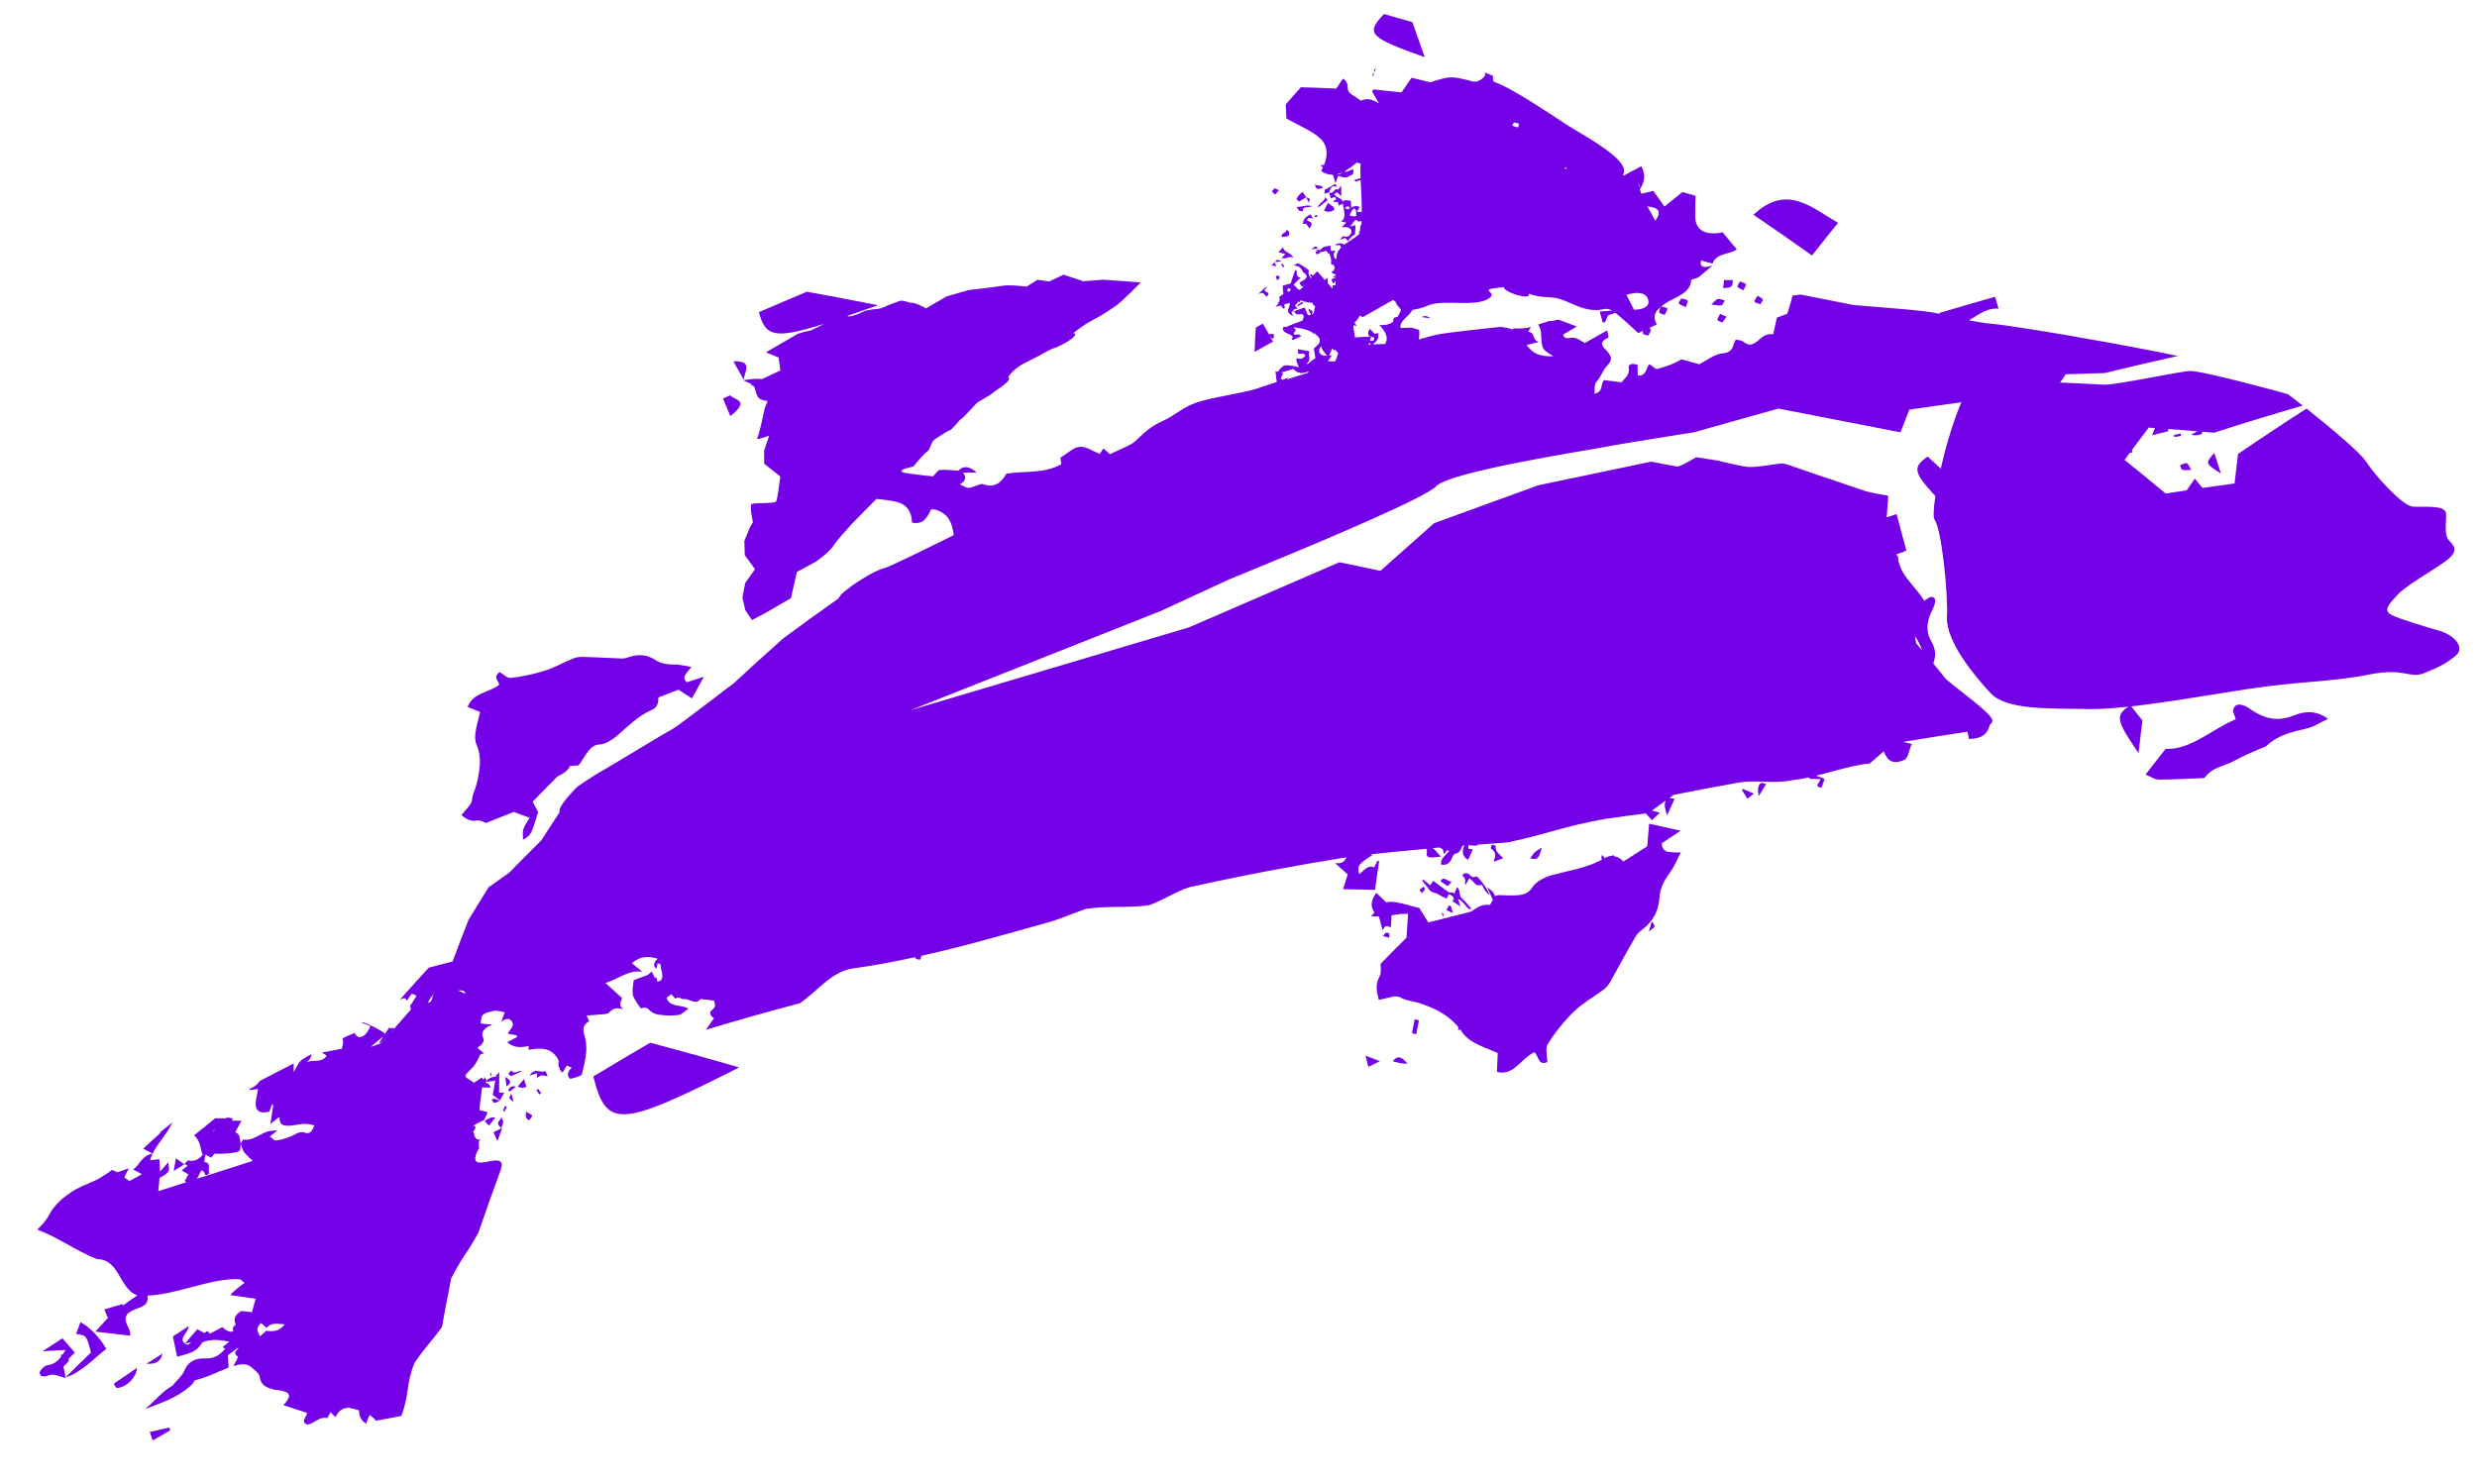 <svg width="726" height="435" viewBox="0 0 726 435" fill="none" xmlns="http://www.w3.org/2000/svg">
<path d="M51.569 339.536C52.696 340.374 53.35 340.869 54.004 341.326C53.159 341.83 52.315 342.372 50.908 343.237C51.158 341.757 51.283 341.016 51.569 339.536Z" fill="#7300E6"/>
<path d="M74.342 323.913C74.342 323.913 74.341 323.871 74.341 323.829C74.419 323.661 74.339 323.744 74.342 323.913Z" fill="#7300E6"/>
<path d="M122.04 300.531C121.794 300.674 121.547 300.781 121.3 300.888C120.837 300.879 120.407 300.797 119.978 300.752C120.494 299.983 120.975 299.25 121.422 298.554C121.79 299.043 122.088 299.567 122.316 300.128C122.212 300.274 122.143 300.384 122.076 300.531L122.04 300.531Z" fill="#7300E6"/>
<path d="M111.822 303.635C111.822 303.635 112.104 303.529 112.245 303.458C114.392 302.536 116.574 301.615 118.722 300.73C119.115 300.811 119.542 300.819 119.97 300.863C118.735 302.763 117.398 304.808 116.231 306.598C114.711 305.461 111.947 304.376 111.822 303.635Z" fill="#7300E6"/>
<path d="M62.643 331.296C62.07 334.183 65.96 332.583 66.283 334.112C64.755 335.941 63.331 337.624 61.908 339.344C61.402 339.075 60.932 338.843 60.208 338.458C60.087 339.348 59.796 340.643 59.904 340.645C62.158 340.835 60.743 342.889 61.374 343.867C60.538 344.743 60.073 344.697 59.869 343.653C59.864 343.43 59.432 343.311 59.033 343.043C58.487 344.111 58.043 344.957 57.6 345.84C58.249 346.075 58.752 346.233 59.221 346.39C57.59 346.918 56.195 346.818 54.798 346.681C54.584 346.677 54.471 346.415 54.177 346.112C54.521 345.561 54.864 344.936 55.24 344.274C54.588 343.89 53.972 343.508 53.247 343.086C53.983 342.505 54.439 342.142 55 341.706C54.638 341.514 54.349 341.36 54.059 341.206C54.442 340.804 54.962 340.145 55.178 340.186C56.901 340.552 58.208 339.945 59.388 338.518C58.737 336.723 58.65 334.566 57.406 333.355C57.223 333.165 57.04 332.976 56.928 332.789C57.734 332.135 58.505 331.517 59.311 330.863C59.593 330.72 59.909 330.503 60.291 330.064C60.993 329.52 61.657 328.938 62.359 328.393C62.359 328.393 62.639 328.175 63.095 327.812C64.703 327.842 66.382 327.836 68.239 327.833C67.212 331.157 64.517 330.513 62.606 331.258L62.643 331.296Z" fill="#7300E6"/>
<path d="M68.287 327.993C66.924 327.451 65.674 327.207 65.586 329.495C66.638 328.886 67.481 328.458 68.287 327.993Z" fill="#7300E6"/>
<path d="M81.842 327.662C82.44 327.377 83.074 327.092 83.635 326.77C83.707 326.771 83.481 326.249 83.367 325.951C82.771 326.347 82.14 326.742 81.545 327.138C81.621 327.325 81.731 327.475 81.807 327.661L81.842 327.662Z" fill="#7300E6"/>
<path d="M206.115 198.427C204.138 199.056 202.691 199.548 201.315 200.003C199.571 198.492 201.356 197.268 202.63 195.516C200.88 195.225 199.483 194.83 198.024 194.803C195.889 194.764 193.858 194.653 192.231 193.551C190.026 192.069 187.452 191.541 184.312 192.63C183.641 192.839 182.9 193.085 182.258 193.036C178.306 192.89 174.351 192.633 170.365 192.56C169.582 192.546 168.662 192.751 167.887 193.07C165.14 194.203 162.438 195.744 159.648 196.617C156.4 197.63 153.038 198.345 149.739 198.729C148.568 198.855 147.542 197.616 146.46 197.005C144.257 198.592 146.31 199.628 146.301 200.774C143.191 203.084 138.566 203.073 137.065 207.224C138.215 207.689 139.364 208.154 140.73 208.734C140.245 210.759 139.618 212.818 139.347 214.847C139.164 216.101 139.268 217.471 139.756 218.552C141.263 222.056 140.643 225.853 139.705 229.756C139.316 231.339 138.463 232.839 138.327 234.575C138.25 235.831 136.471 237.314 135.23 238.956C136.424 239.791 137.483 240.92 139.892 240.52C140.92 240.354 141.969 241.076 142.471 241.233C145.43 240.029 148.002 239.004 150.54 238.015C151.939 238.521 153.59 239.106 155.241 239.728C154.626 240.789 153.798 241.846 153.434 242.986C153.103 244.015 153.308 245.128 153.297 246.164C155.681 244.728 155.681 244.728 157.726 238.035C157.019 236.728 156.423 235.608 156.124 235.011C158.797 232.249 160.949 230.033 163.138 227.854C163.52 227.491 164.048 227.242 164.54 226.992C165.77 226.349 166.536 225.66 167.078 224.524C167.859 224.464 168.676 224.405 169.422 224.382C169.666 224.164 169.875 223.983 170.013 223.801C170.906 222.486 171.655 221.094 172.693 219.856C173.454 218.982 174.292 218.295 175.926 218.214C177.418 218.13 179.346 216.945 180.671 215.823C183.984 213.036 186.896 209.872 191.121 208.063C192.706 207.39 193.093 205.733 192.92 204.472C194.824 203.731 196.727 202.989 198.842 202.177C199.853 202.824 201.117 203.624 202.816 204.727C204.042 202.457 205.064 200.589 206.224 198.503L206.115 198.427Z" fill="#7300E6"/>
<path d="M216.594 312.889C205.734 309.754 198.199 307.707 190.558 305.659C185.449 308.659 179.71 312.053 173.902 315.556C177.777 330.929 181.707 330.557 216.595 312.926L216.594 312.889Z" fill="#7300E6"/>
<path d="M417.596 16.813C416.068 12.491 415.035 9.51 413.966 6.492C411.42 5.742 408.588 4.949 405.649 4.118C400.127 9.866 401.328 10.962 417.595 16.776L417.596 16.813Z" fill="#7300E6"/>
<path d="M577.087 216.651C580.591 216.454 582.755 215.6 583.34 211.628C581.798 211.526 580.398 211.389 578.677 211.283C577.951 209.409 577.15 207.347 575.853 204.049C574.441 209.382 576.523 212.584 577.087 216.651Z" fill="#7300E6"/>
<path d="M217.845 111.48C218.971 112.127 220.839 112.5 221.117 113.493C222.225 117.318 222.047 117.35 227.849 117.852C228.831 112.141 225.664 110.057 217.809 111.479L217.845 111.48Z" fill="#7300E6"/>
<path d="M214.062 121.995C220.185 117.09 215.046 117.372 214.067 115.873C213.356 116.188 212.609 116.502 211.899 116.817C212.593 118.456 213.252 120.094 214.062 121.995Z" fill="#7300E6"/>
<path d="M218.003 111.437C217.871 109.364 221.232 105.674 214.958 105.931C216.138 108.066 217.087 109.715 218.038 111.401L218.003 111.437Z" fill="#7300E6"/>
<path d="M55.889 402.949L56.006 402.952C56.006 402.952 56.007 402.991 55.97 403.03C55.931 403.029 55.891 402.989 55.85 402.948C55.928 402.95 56.006 402.952 56.044 402.913C56.044 402.913 56.044 402.913 56.006 402.952C56.006 402.952 55.928 402.95 55.889 402.949Z" fill="#7300E6"/>
<path d="M40.251 400.835C40.251 400.835 40.175 400.873 40.138 400.911C40.138 400.911 40.137 400.872 40.136 400.832L40.213 400.834L40.251 400.835Z" fill="#7300E6"/>
<path d="M35.032 383.467C37.025 381.943 38.775 380.706 40.247 379.717C34.912 377.913 35.13 369.118 28.453 369.109C21.845 366.472 17.606 362.977 10.93 360.448C15.795 355.705 13.27 356.048 18.21 351.416C25.232 345.92 25.725 348.231 32.825 342.956C33.367 343.188 33.874 343.419 34.451 343.651C35.229 343.377 36.218 342.999 37.774 342.451C37.199 343.606 36.861 344.292 36.421 345.121C36.967 345.499 37.514 345.914 37.951 346.216C39.357 345.445 40.587 344.744 41.818 344.079C41.747 344.077 41.678 344.148 41.607 344.183C40.774 343.762 39.977 343.342 38.999 342.844C41.134 341.324 41.422 338.848 44.687 338.157C43.491 337.508 42.875 337.202 41.969 336.706C43.848 334.96 45.52 333.466 47.086 332.042C47.051 332.041 46.941 331.965 46.87 331.964C48.093 331.006 49.279 330.011 50.501 329.054C48.686 333.065 45.025 336.193 43.992 340.113C44.953 339.989 45.737 339.934 46.697 339.81C46.764 340.907 46.829 341.968 46.941 343.431C47.91 342.322 48.532 341.569 49.258 340.746C49.835 343.499 49.766 343.57 46.604 345.395C46.675 345.397 46.709 345.324 46.779 345.29C46.638 346.601 46.531 347.876 46.389 349.188L74.096 340.303C72.994 339.218 72.155 338.578 71.561 337.761C71.04 337.018 70.835 336.064 70.525 335.217C70.439 335.945 70.607 336.862 70.157 337.363C69.43 338.186 62.441 338.498 61.426 337.926C60.664 337.507 59.904 337.16 59.144 336.778C60.138 335.304 61.276 333.869 62.126 332.356C63.181 330.518 64.68 329.202 66.737 328.702C67.977 328.366 69.304 328.579 70.767 328.54C70.122 329.73 69.51 330.848 68.967 331.858C69.37 332.196 69.912 332.427 70.066 332.833C70.337 333.606 70.398 334.484 70.564 335.327C70.801 334.858 71.206 334.028 71.242 334.029C74.114 334.607 76.295 332.175 78.849 331.577C79.488 331.446 80.131 331.461 81.343 331.379C80.435 332.088 79.911 332.514 79.072 333.152C79.726 333.569 80.321 334.386 80.926 334.327C82.35 334.178 83.799 333.664 85.177 333.148C86.52 332.668 87.665 331.454 89.251 332.002C90.982 332.626 91.52 331.434 92.155 329.879C91.15 329.709 90.25 329.432 89.286 329.447C88.038 329.49 86.761 329.789 85.48 329.942C83.309 330.184 81.623 329.889 82.014 327.305C81.002 328.121 80.337 328.617 79.254 329.468C79.586 327.285 79.86 325.612 80.098 323.901C79.955 323.898 79.812 323.895 79.632 323.854C79.401 324.506 79.206 325.195 78.974 325.847C76.777 326.416 75.159 326.014 74.963 324.147C74.814 322.646 75.375 320.979 75.647 319.233C74.971 319.327 74.473 319.388 73.975 319.45C73.584 319.514 73.334 319.508 73.048 319.501C73.15 319.321 73.252 319.141 73.357 319.07C74.666 318.626 75.464 317.805 76.152 316.871C79.037 315.368 82.557 313.552 86.076 311.735C86.099 312.539 86.085 313.305 86.077 314.291C87.03 312.633 87.364 311.801 87.953 311.158C88.507 310.55 89.317 310.167 90.053 309.673C90.476 309.464 90.897 309.218 91.32 309.009C91.235 309.81 90.864 310.568 89.958 311.387C91.896 310.446 94.111 311.776 95.76 309.477C95.36 309.212 94.996 308.948 94.377 308.532C96.365 308.14 98.141 307.817 100.201 307.427C100.323 306.663 100.656 305.83 100.565 305.135C100.558 304.879 100.444 304.62 100.366 304.4C101.564 303.807 102.268 303.458 102.269 303.495C102.833 303.252 103.399 303.046 103.963 302.804C103.963 302.804 103.964 302.84 103.965 302.877C104.194 303.393 104.819 304.029 105.391 304.042C105.962 304.055 106.946 303.494 107.324 302.955C107.943 302.13 108.319 301.518 108.446 300.973C109.258 300.627 105.42 299.989 106.231 299.643C107.778 300.044 111.796 302 112.896 303.048C112.759 303.264 112.623 303.48 112.485 303.66C111.404 304.584 109.067 306.538 108.683 306.857C109.57 306.659 110.311 306.347 110.979 305.998L110.946 306.07C111.058 306.255 111.546 305.829 112.31 305.08C113.392 304.192 114.22 303.152 115.125 302.333C115.123 302.26 115.05 302.186 115.012 302.112C113.974 303.293 113.039 304.33 112.309 305.043C111.926 305.363 111.47 305.681 110.978 305.961C111.045 305.78 111.628 304.918 112.484 303.623C112.762 303.374 113.007 303.197 113.042 303.161C113.041 303.125 112.932 303.049 112.895 303.012C113.272 302.436 113.683 301.825 114.128 301.142C114.346 301.293 114.53 301.48 114.713 301.63C114.71 301.52 114.707 301.411 114.846 301.268C115.062 301.346 115.314 301.425 115.566 301.504C117.123 299.714 118.852 297.71 120.409 295.957C120.399 295.591 120.317 295.224 120.201 294.893C120.815 293.885 121.465 292.878 122.047 291.978C121.641 291.494 121.138 291.373 120.567 291.396C120.19 291.972 119.744 292.618 119.3 293.338C119.116 293.115 118.93 292.855 118.745 292.632C118.031 292.615 117.502 292.858 117.082 293.177C119.921 289.994 122.759 286.81 125.67 283.664C128.01 283.062 130.312 282.421 132.653 281.855C134.182 277.801 135.709 273.71 137.309 269.658C139.256 266.49 141.201 263.285 143.183 260.118C145.213 258.668 147.279 257.219 149.309 255.77C152.398 252.592 155.523 249.451 158.684 246.312C160.463 243.541 162.242 240.771 164.057 238.038C163.16 236.593 169.239 230.564 169.24 230.6C169.24 230.6 173.792 227.42 176.817 225.774C179.839 224.055 195.178 214.663 197.045 213.757C198.838 212.777 214.983 200.263 215.055 200.301C219.823 195.884 224.662 191.469 229.574 187.129C234.926 183.164 240.315 179.273 245.777 175.42C246.359 173.279 256.678 166.947 258.849 166.669C260.305 166.41 272.383 160.411 279.567 156.854C279.048 153.629 278.281 150.47 273.894 149.346C273.642 149.267 273.358 149.333 272.894 149.322C271.846 151.453 270.809 153.911 267.29 153.209C267.288 150.579 266.19 148.363 263.808 147.468C261.823 146.691 259.463 146.563 256.884 146.247C256.674 146.425 250.738 152.458 249.455 153.815C248.173 155.21 245.575 158.034 244.169 160.119C242.728 162.203 239.154 164.603 239.155 164.64C237.29 165.619 235.426 166.634 233.562 167.65C232.956 170.228 232.386 172.807 231.814 175.35C229.531 176.684 227.247 177.982 224.999 179.318C223.451 180.121 221.903 180.962 220.391 181.766C219.757 180.802 219.087 179.837 218.453 178.873C218.169 177.661 217.884 176.413 217.6 175.201C217.882 173.784 218.127 172.329 218.408 170.912C219.37 169.546 220.332 168.218 221.294 166.852C220.291 165.478 219.289 164.104 218.286 162.729C218.247 161.341 218.208 159.952 218.169 158.564C218.704 157.262 219.238 155.923 219.772 154.621C220.08 154.117 220.386 153.576 220.693 153.072C220.693 153.072 219.594 148.263 220.294 147.768C220.995 147.273 227.113 147.745 227.519 146.951C227.889 146.119 228.709 139.712 228.708 139.675C227.138 138.434 225.568 137.192 223.998 135.951C223.962 134.672 223.961 133.357 223.96 132.079C224.455 130.63 224.95 129.181 225.445 127.732C225.445 127.732 221.344 129.17 221.897 128.525C222.45 127.881 224.148 119.668 224.148 119.668C224.748 118.149 225.349 116.665 225.949 115.146C223.927 114.332 221.906 113.554 219.884 112.74C222.844 111.349 225.769 109.993 228.729 108.601C228.551 107.356 228.373 106.073 228.194 104.791C226.966 104.288 225.738 103.785 224.51 103.281C227.6 101.454 230.692 99.664 233.82 97.875C233.82 97.875 235.834 97.155 236.902 97.034C237.792 96.945 240.712 95.37 241.556 94.915C226.729 99.645 224.303 98.456 222.43 91.511C227.334 89.398 232.203 87.321 236.508 85.522C242.608 86.614 248.674 87.741 257.327 89.476C253.969 90.676 250.998 91.702 248.311 92.626C249.542 93.239 253.41 91.138 253.41 91.138C253.41 91.138 255.61 90.641 257.036 90.565C258.463 90.525 259.973 89.611 259.973 89.611C259.973 89.611 262.516 88.648 263.647 88.236C264.778 87.824 266.271 88.845 267.304 88.759C268.337 88.674 271.42 90.389 271.42 90.389C273.422 89.231 275.424 88.036 277.462 86.878C279.622 86.235 281.819 85.629 283.98 85.022C283.98 85.022 291.561 84.176 293.728 83.788C295.894 83.364 300.911 84.029 300.911 84.029C301.963 83.359 303.016 82.69 304.068 82.021C305.215 82.194 306.362 82.33 307.545 82.504C308.954 81.843 310.328 81.181 311.738 80.52C313.648 81.149 315.558 81.777 317.504 82.444C319.463 82.27 321.387 82.132 323.347 81.995C327.031 82.227 330.717 82.532 334.366 82.8C334.366 82.8 328.638 88.618 326.781 89.853C324.887 91.087 323.523 92.078 321.518 93.163C319.512 94.212 318 95.016 315.553 96.895C313.071 98.772 315.553 96.895 315.09 98.198C314.626 99.502 310.048 101.732 309.162 101.967C308.275 102.166 304.83 104.094 304.092 104.515C303.354 104.936 300.043 106.538 300.043 106.538C300.043 106.538 297.09 108.186 295.925 109.948C294.76 111.674 295.925 109.948 295.744 111.112C295.562 112.276 291.662 114.523 290.862 115.271C290.026 116.018 286.751 117.658 286.161 118.265C285.571 118.872 282.56 122.271 281.858 122.693C281.12 123.114 279.129 125.952 278.279 126.188C277.428 126.424 275.189 128.051 273.996 128.79C272.803 129.529 272.757 131.719 271.844 132.282C270.896 132.844 267.685 136.749 267.685 136.749C267.685 136.749 267.201 136.872 266.232 137.117C264.92 137.452 264.253 137.838 264.112 137.908C264.3 138.241 264.521 138.501 264.808 138.545C267.786 139.052 270.828 139.342 273.444 139.659C274.312 138.803 274.892 137.83 275.462 137.77C277.064 137.625 278.641 137.845 280.93 137.971C282.243 136.431 284.14 136.585 286.265 138.533C284.836 138.5 283.766 138.512 282.266 138.513C283.489 140.112 282.804 141.155 281.292 141.96C283.792 143.259 283.755 143.222 285.629 142.572C286.477 142.263 287.534 141.74 288.146 141.937C291.896 143.266 293.69 141.007 294.986 138.846C300.638 137.955 305.878 138.954 311.082 136.081C310.952 135.275 310.822 134.432 310.813 134.139C312.885 132.91 314.691 131.089 316.437 130.984C318.433 130.848 320.33 132.28 322.315 133.056C322.555 132.697 322.933 132.158 323.413 131.475C324.073 132.075 324.73 132.601 325.316 133.126C328.385 131.774 331.098 130.486 331.869 129.993C333.728 128.794 335.783 125.702 340.366 123.618C344.951 121.57 346.528 119.27 351.307 117.811C356.051 116.352 363.839 115.255 367.912 114.072C368.654 113.797 370.953 113.011 374.209 111.991C374.11 111.003 373.976 110.05 373.836 108.879C374.122 108.885 374.301 108.926 374.552 108.968C375.204 107.998 376.071 107.105 376.856 107.087C378.14 107.044 379.399 107.365 380.692 107.651C380.381 106.731 379.753 105.986 380.08 104.934C381.022 105.395 381.84 105.304 382.63 104.191C382.411 104.003 382.188 103.706 381.865 103.625C381.47 103.543 380.657 103.852 380.583 103.741C380.394 103.372 380.451 102.862 380.438 102.387C381.586 102.596 382.59 102.766 383.846 102.977C383.093 104.128 384.513 105.111 383.227 106.359C383.088 106.502 383.092 106.648 383.169 106.832C383.936 106.193 384.703 105.517 385.546 105.025C385.375 104.035 385.241 103.083 385.073 102.166C386.711 100.744 386.78 100.672 386.857 99.579C386.664 99.063 386.366 98.618 385.927 98.242C385.855 98.241 385.748 98.238 385.677 98.237C385.71 98.164 385.708 98.091 385.743 98.055C385.597 97.942 385.451 97.83 385.306 97.753C384.985 97.746 384.666 97.848 384.657 97.519C384.657 97.519 384.692 97.483 384.726 97.448C384.146 97.142 383.533 96.909 382.956 96.713C381.838 96.321 380.62 96.147 379.113 95.893C379.37 96.154 379.592 96.415 379.813 96.676C378.856 98.187 378.855 98.151 380.601 98.045C380.887 98.052 381.146 98.35 381.436 98.539C380.555 98.921 379.815 99.268 379.109 99.581C378.968 99.65 378.716 99.571 378.537 99.531C378.707 99.243 378.843 98.99 378.945 98.81C378.267 97.553 375.779 97.969 376.008 95.93C376.576 95.834 377.109 95.736 377.643 95.676C377.572 95.674 377.464 95.672 377.392 95.633C379.44 94.841 380.784 94.361 381.737 93.982C382.714 91.887 381.574 91.97 380.187 92.193C379.938 92.224 379.675 91.743 379.233 91.258C380.4 90.847 381.318 90.503 382.379 90.126C382.761 91.011 383.03 91.712 383.334 92.376C383.692 92.384 383.941 92.354 384.189 92.286C383.921 91.659 383.69 91.033 383.423 90.443C384.186 90.899 385.265 91.179 384.366 92.254C385.533 91.843 385.034 90.59 385.51 89.761C385.15 89.643 384.858 89.417 384.737 88.903C384.737 88.903 384.771 88.868 384.806 88.832C383.516 88.656 382.477 88.522 381.609 88.136C381.393 88.058 381.215 88.091 381.037 88.123C381.075 88.197 381.113 88.271 381.186 88.346C381.045 88.415 380.905 88.485 380.764 88.555C380.726 88.481 380.689 88.444 380.651 88.37C380.269 88.726 379.963 89.267 379.576 89.477C379.579 89.586 379.688 89.662 379.691 89.772C379.912 89.996 380.095 90.183 380.353 90.444C379.997 90.509 379.714 90.575 379.394 90.641C379.119 91 378.772 91.357 378.495 91.679C378.756 92.087 378.942 92.347 379.129 92.643C377.396 91.945 377.237 91.394 377.872 89.839C378.007 89.55 378.069 89.222 378.096 88.894C377.843 88.816 377.241 88.984 376.391 89.22C376.437 89.586 376.518 89.917 376.562 90.246C376.458 90.353 376.354 90.461 376.249 90.531C375.991 90.233 375.659 89.86 375.364 89.525C374.868 89.659 374.337 89.829 373.805 89.963C374.151 89.569 374.499 89.249 374.811 88.891C374.7 88.779 374.627 88.704 374.552 88.593C374.729 88.524 374.835 88.49 374.977 88.457C374.935 88.237 374.998 87.946 375.063 87.692C375.092 87.474 374.979 87.252 374.937 87.032C375.358 86.749 375.708 86.502 376.164 86.22C376.155 85.891 376.11 85.562 376.064 85.196C376.028 85.195 375.991 85.157 375.956 85.157C375.956 85.157 376.027 85.158 376.063 85.159C376.051 84.721 376.001 84.245 375.951 83.732C376.554 83.564 377.333 83.363 378.29 83.093C378.685 81.897 379.147 80.557 379.574 79.216C379.681 79.218 379.823 79.185 379.929 79.151C380.273 79.963 379.631 81.262 381.24 81.336C380.442 82.157 379.746 82.835 379.157 83.442C379.671 83.965 380.113 84.45 380.627 84.937C380.875 84.87 381.088 84.838 381.23 84.805C381.577 84.448 381.853 84.126 382.165 83.768C381.917 83.835 381.669 83.902 381.421 83.969C381.232 83.6 381.043 83.23 380.853 82.824C381.24 82.614 381.522 82.475 381.803 82.335C383.209 81.528 383.332 80.837 382.238 80.008C382.129 79.933 381.948 79.855 381.909 79.745C381.3 78.38 380.68 77.927 379.141 77.782C379.775 77.468 380.233 77.259 380.444 77.155C381.352 77.687 382.113 78.107 382.805 78.597C383.169 78.825 383.716 79.239 383.616 79.493C383.284 80.398 383.799 80.921 384.209 81.551C384.279 81.48 384.383 81.373 384.452 81.301C384.267 81.078 384.083 80.855 383.823 80.52C384.321 80.459 384.681 80.54 384.936 80.728C385.318 80.336 385.664 79.942 386.044 79.513C386.855 80.408 387.593 81.265 388.33 82.085C388.537 81.835 388.78 81.585 389.023 81.335C389.117 82.14 389.167 82.653 389.215 83.092C389.621 83.576 390.062 84.025 390.469 84.509C390.505 84.51 390.538 84.437 390.573 84.402C390.599 84.074 390.628 83.819 390.623 83.636C390.909 83.643 391.159 83.649 391.409 83.654C391.433 83.253 391.457 82.816 391.481 82.415C391.237 82.628 391.029 82.842 390.75 83.091C390.559 82.649 390.407 82.317 390.218 81.947C390.71 81.666 391.166 81.348 391.524 81.393C391.522 81.32 391.52 81.247 391.518 81.174C391.234 81.24 390.95 81.307 390.556 81.261C390.872 81.049 391.223 80.838 391.538 80.627C391.536 80.554 391.534 80.481 391.532 80.407C391.032 80.396 390.597 80.166 390.194 79.792C391.25 79.269 391.265 78.539 391.034 77.913C390.918 77.618 390.345 77.531 390.091 77.416C390.115 76.978 390.21 76.543 390.163 76.14C390.074 75.517 389.879 74.928 389.685 74.376C389.568 74.044 389.381 73.712 389.266 73.453C388.094 73.681 387.136 73.878 386.178 74.112C386.065 73.89 385.988 73.669 385.722 73.115C386.952 73.691 387.181 72.93 387.741 72.541C388.231 72.188 389.088 72.207 390.011 72.01C390.022 72.412 389.927 72.811 389.974 73.214C390.032 74.019 390.94 73.31 391.373 73.466C390.722 74.436 390.755 75.606 391.695 76.029C391.658 74.714 392.054 73.555 393.096 72.52C392.947 72.297 392.797 72.038 392.648 71.816C392.221 71.879 391.829 71.906 391.473 71.934C391.47 71.825 391.468 71.752 391.465 71.642C391.961 71.508 392.49 71.264 392.919 71.311C393.348 71.321 393.677 71.584 394.073 71.703C394.178 71.632 394.212 71.56 394.317 71.49C395.754 70.537 397.828 69.38 398.548 68.302C398.44 68.299 398.367 68.225 398.259 68.186C398.987 67.436 398.356 66.581 399.013 65.793C399.004 65.464 399.066 65.137 399.092 64.809C399.092 64.809 399.021 64.807 398.985 64.806C398.383 64.975 397.955 65.001 397.693 64.557C397.655 64.483 397.121 64.544 397.053 64.652C396.638 65.153 396.261 65.692 395.745 66.411C396.419 66.244 396.845 66.144 397.305 66.009C397.224 66.956 397.178 67.832 397.131 68.707C396.031 69.387 395.372 70.066 395.153 70.742C394.821 70.369 394.526 70.034 394.304 69.773C393.667 69.977 393.172 70.148 392.712 70.284C393.237 69.894 393.315 68.874 394.436 69.374C394.87 69.567 395.572 69.145 395.913 68.569C396.593 67.343 395.53 66.369 393.752 66.62C393.609 66.617 393.465 66.577 393.285 66.536C393.633 66.215 393.911 65.93 394.606 65.252C393.96 65.127 393.458 65.043 392.99 64.922C393.553 64.607 393.866 64.322 393.99 63.668C394.236 62.249 393.739 61.069 393.596 59.788C393.5 58.909 393.919 58.59 394.923 58.723C395.317 58.769 395.711 58.815 395.891 58.855C395.946 59.55 395.998 60.136 396.054 60.867C396.441 60.657 396.651 60.516 396.865 60.485C397.291 60.422 397.86 60.325 398.151 60.515C398.586 60.744 398.452 61.069 398.035 61.498C397.55 61.998 397.842 62.224 398.624 62.132C398.839 62.137 398.982 62.141 399.125 62.144C399.142 58.931 398.938 55.494 398.791 52.788C398.365 52.888 397.94 52.988 397.555 53.271C397.555 53.271 397.301 53.119 396.828 52.816C397.536 52.613 398.173 52.409 398.776 52.24C398.714 50.048 398.668 48.404 398.835 48.006C398.582 47.891 398.223 47.809 397.753 47.616C394.678 49.99 391.402 52.835 387.22 50.145C389.227 46.577 389.52 43.042 387.025 40.647C384.604 38.326 380.887 36.925 377.042 34.754C377.017 33.877 376.895 32.085 376.854 30.624C378.479 28.726 379.863 27.152 381.283 25.578C384.713 25.658 388.109 25.81 391.648 25.966C392.162 25.211 392.918 24.133 393.636 23.018C395.021 24.036 394.978 25.021 395.041 26.008C395.072 27.105 396.197 27.752 396.959 28.207C397.649 28.625 398.269 29.078 398.853 29.53C400.226 28.831 401.868 28.833 404.123 30.31C404.115 30.017 402.175 27.051 402.203 26.759C402.305 26.579 402.442 26.363 402.545 26.22C404.013 26.363 405.266 26.502 406.555 26.642C407.952 26.784 409.384 26.927 410.78 27.069C411.706 25.703 412.633 24.373 413.731 22.792C415.636 23.238 417.218 23.64 419.195 24.125C425.07 22.29 425.106 22.291 430.605 23.587C431.144 23.709 431.687 23.977 432.258 23.954C434.078 23.924 436.16 21.781 435.036 21.171C435.867 21.519 436.698 21.867 437.565 22.216C437.582 22.837 437.504 23.857 437.936 24.014C443.018 25.702 453.939 33.187 457.428 35.386C461.731 38.59 478.488 46.649 475.724 51.222C475.797 51.296 475.872 51.408 475.945 51.482C476.543 51.168 477.457 50.641 478.652 49.975C478.652 49.975 478.653 50.012 478.654 50.048C479.464 49.629 480.236 49.172 481.08 48.717C482.437 51.269 481.964 53.485 480.629 55.535C480.783 55.941 480.938 56.382 481.093 56.788C482.653 56.422 483.894 56.123 484.604 55.956C485.72 57.553 486.649 58.852 487.839 60.56C490.073 58.749 491.575 57.543 493.111 56.301C494.515 56.699 495.703 57.055 496.962 57.413C496.913 59.457 496.825 61.426 496.845 63.399C496.927 67.6 499.861 69.092 504.903 68.114C506.271 69.789 507.674 71.429 509.042 73.104C506.801 74.695 502.965 74.131 501.946 77.247C500.831 76.966 499.681 76.683 498.565 76.365C498.142 78.254 499.262 78.731 501.925 77.795C500.565 78.931 499.279 80.179 497.845 81.242C497.25 81.666 495.684 81.848 495.69 82.068C495.479 86.006 491.081 87.036 488.38 88.762C485.223 90.77 484.165 92.498 485.595 95.124C483.516 96.098 481.789 96.897 480.167 97.627C477.968 95.603 475.769 93.581 473.467 91.701C472.653 91.974 471.946 92.213 471.345 92.418C470.94 93.249 470.636 93.899 470.368 94.513C470.154 94.508 469.939 94.504 469.725 94.499C469.447 93.506 469.205 92.515 468.887 91.339C470.347 91.227 471.451 91.106 472.52 91.022C471.867 90.678 471.004 90.439 470.4 90.571C465.079 91.798 461.613 89.161 457.539 87.751C454.403 86.656 451.966 87.621 448.102 86.071C448.981 88.136 441.171 85.909 440.659 84.181C432.076 84.967 439.301 85.428 436.535 87.371C432.581 90.237 423.153 87.607 418.566 89.545C416.943 90.238 415.561 90.607 413.996 90.826C412.98 92.775 410.191 93.915 410.468 96.148C411.859 96.108 412.786 96.056 413.75 96.042C414.506 96.279 415.262 96.516 415.946 96.714C416.045 97.703 416.001 98.651 415.811 99.523C419.034 98.612 421.231 98.006 421.66 98.016C423.752 97.517 439.913 95.776 439.878 95.811C439.878 95.811 440.668 95.976 441.85 96.113C442.319 96.27 442.787 96.427 443.292 96.585C443.396 96.478 443.535 96.371 443.64 96.264C445.285 96.376 447.175 96.31 448.697 95.834C448.461 96.303 448.152 96.771 447.917 97.277C450.171 97.439 448.84 99.635 451.07 100.235C449.261 100.668 448.411 100.903 447.454 101.137C449.384 103.774 451.298 104.549 455.293 104.423C451.844 102.371 451.916 102.373 451.672 97.51C451.649 96.67 451.233 95.857 450.855 95.118C451.739 94.81 452.872 94.471 454.111 94.098C455.009 94.265 456.102 93.779 456.778 93.686C458.546 94.348 460.097 94.931 462.154 95.71C460.75 96.553 459.521 97.292 458.186 98.064C458.446 99.713 459.923 98.908 461.211 99.011C462.427 99.076 463.453 100.012 464.503 100.548C466.506 99.39 468.58 98.233 471.041 96.866C471.21 97.783 471.562 98.887 471.421 98.956C467.754 100.587 470.438 102.11 471.18 103.114C472.293 104.6 472.779 105.378 470.976 107.272C469.761 108.521 469.28 110.445 467.893 111.947C467.201 112.734 467.492 114.165 467.312 115.402C470.082 114.882 468.916 112.774 470.164 111.415C471.704 111.597 473.424 111.82 475.288 112.083C476.077 110.932 477.798 109.914 477.383 107.859C477.135 106.648 478.593 106.427 479.965 106.97C479.991 107.92 480.02 108.943 480.016 110.075C481.663 110.259 482.173 109.322 482.606 108.236C483.273 106.536 483.343 106.501 484.624 107.626C484.917 107.889 485.391 108.228 485.711 108.163C488.119 107.488 490.526 106.741 492.843 105.335C494.714 105.853 496.586 106.371 498.061 106.771C500.418 105.548 502.513 103.844 504.578 103.636C507.071 103.402 507.724 102.504 508.176 100.799C508.274 100.472 508.478 100.112 508.747 99.534C509.466 99.697 510.323 99.717 510.797 100.057C512.474 101.301 513.334 101.394 515.08 100.01C516.338 99.017 517.371 97.654 519.737 98.001C520.086 96.439 520.399 94.876 520.778 93.132C521.661 92.787 522.827 92.34 523.852 91.962C524.407 90.113 525.001 88.374 525.38 86.63C526.839 86.445 527.801 86.358 527.801 86.358C527.801 86.358 541.048 88.967 543.095 89.38C545.174 89.684 564.488 90.901 567.872 91.892C568.016 91.932 568.232 91.974 568.411 92.015C568.409 91.942 568.407 91.868 568.404 91.759C573.821 90.132 579.275 88.543 584.765 86.991C585.084 88.167 585.437 89.308 585.756 90.483C582.391 90.186 579.844 92.281 577.104 93.897C579.509 94.355 581.841 94.737 583.487 94.885C587.6 95.127 609.806 98.895 609.772 98.967C619.387 100.615 628.899 102.407 638.343 104.343C631.14 105.928 624.011 107.624 616.883 109.357C613.065 109.45 609.249 109.581 605.468 109.712C605.468 109.712 603.929 112.122 602.445 113.95C600.958 115.668 577.623 117.498 577.625 117.571C571.613 118.344 565.603 119.19 559.629 120.073C558.727 122.279 557.898 124.524 557.031 126.731L521.239 119.763L496.549 126.709C496.549 126.709 473.906 130.271 470.143 131.06C466.345 131.848 424.857 138.184 420.874 142.583C418.035 145.73 388.077 158.397 371.453 165.239C364.959 167.936 360.511 169.731 360.511 169.731L355.153 172.199L340.279 179.082L266.832 208.19L348.484 183.911L392.578 164.819L404.609 167.326L420.32 153.379L450.856 142.259L483.973 135.326C483.973 135.326 490.687 136.651 491.618 136.746C492.548 136.84 497.147 134.026 497.147 134.026L503.423 135.012C503.423 135.012 509.643 136.581 512.222 136.861C514.764 137.139 521.402 135.76 522.548 135.86C523.693 135.959 531.739 138.959 533.359 139.435C534.979 139.91 543.705 142.962 546.444 143.866C547.993 144.376 551.043 144.922 553.447 145.343C553.292 147.458 553.136 149.535 552.981 151.65C553.653 151.41 554.681 151.142 555.882 150.695C556.956 154.627 557.835 157.934 558.754 161.424C557.765 161.803 556.81 162.146 555.856 162.489C555.859 162.598 555.934 162.746 555.973 162.857C556.081 162.896 556.19 162.935 556.263 163.009C556.281 163.631 556.369 164.253 556.529 164.841C556.533 164.988 556.607 165.099 556.647 165.246C557.872 169.437 561.774 172.376 563.986 176.116C564.688 175.694 565.488 174.946 566.132 174.997C567.456 175.101 567.274 176.265 567.015 177.209C566.788 178.007 566.31 178.799 565.975 179.595C564.735 182.487 564.417 185.145 566.031 187.958C566.97 189.586 567.706 191.648 566.643 194.508C568.121 196.259 569.452 197.897 569.899 198.564C571.124 200.236 582.153 207.76 583.769 210.646C585.42 213.496 575.562 214.617 575.563 214.654C569.625 215.538 563.69 216.495 557.791 217.489C558.653 217.692 559.479 217.857 560.306 218.059C559.602 219.686 559.281 222.271 558.153 222.756C554.873 224.213 553.199 223.079 552.12 220.242C550.725 221.451 549.33 222.623 547.972 223.833C544.015 224.07 537.715 226.041 532.29 227.375C533.12 227.686 533.95 227.998 534.781 228.346C534.384 229.469 534.118 230.193 533.888 230.881C531.239 230.637 533.833 228.945 533.532 228.39C532.282 228.361 531.389 228.34 530.495 228.319C530.384 228.17 530.273 228.022 530.162 227.873C528.565 228.238 527.109 228.496 525.862 228.613C518.085 230.111 515.28 228.111 507.544 229.793C501.859 230.792 496.212 231.866 490.532 233.011C490.252 233.224 489.972 233.4 489.692 233.612C489.694 233.686 489.66 233.758 489.627 233.83C489.555 233.828 489.484 233.827 489.412 233.825C489.342 233.86 489.307 233.896 489.237 233.93C489.701 233.941 490.277 234.101 490.814 234.15C490.075 235.812 489.469 237.113 488.63 239.028C488.044 237.226 487.613 235.864 488.257 234.638C486.892 235.629 485.492 236.618 484.163 237.61C484.846 237.772 485.601 237.972 486.501 238.212C485.249 239.424 484.728 239.923 484.206 240.423C483.507 239.676 482.918 239.041 482.365 238.444C478.452 238.937 474.539 239.467 470.628 240.033C458.015 242.259 454.572 244.223 442.008 246.925C439.407 247.12 436.343 247.341 433.065 247.593C433.033 247.702 432.964 247.81 432.931 247.882C432.18 247.864 431.466 247.848 430.537 247.826C430.537 247.826 430.537 247.826 430.535 247.753C430.464 247.751 430.392 247.75 430.356 247.749C430.33 248.077 430.304 248.441 430.423 248.846C430.853 248.892 431.247 248.938 431.676 248.985C431.172 250.105 430.735 251.081 430.299 252.056C428.523 251.139 428.48 249.604 429.145 247.83C428.966 247.826 428.823 247.823 428.681 247.856C428.141 248.975 427.955 249.957 426.605 250.218C426.214 250.281 425.768 250.928 425.603 251.399C425.041 252.993 424.062 253.737 422.376 253.442C422.185 251.721 423.552 250.84 424.798 249.445C424.475 249.365 424.224 249.322 424.008 249.281C423.874 249.57 423.633 249.893 423.291 250.432C423.091 249.661 422.935 249.183 422.82 248.924C422.459 248.77 422.168 248.58 421.914 248.428C421.273 248.487 420.596 248.544 419.955 248.602C420.686 249.203 421.279 249.984 422.31 251.103C420.884 251.18 419.821 251.484 418.887 251.279C417.667 251.032 418.418 249.808 418.183 249.072C418.181 248.999 418.142 248.888 418.104 248.814C412.335 249.337 406.602 249.897 401.619 250.439C401.835 250.517 402.051 250.558 402.303 250.637C398.023 253.349 397.75 253.781 398.354 256.242C399.791 255.289 400.809 253.378 402.797 254.264C403.203 253.433 403.472 252.855 403.707 252.313C403.886 252.354 404.067 252.431 404.211 252.471C403.823 255.2 403.436 257.93 403.018 260.842C399.945 260.77 396.98 260.701 393.658 260.66C394.247 258.738 394.672 257.361 395 256.309C393.572 255.035 392.437 254.022 391.265 252.973C393.382 253.351 394.142 252.455 394.645 251.299C379.362 253.754 364.019 256.646 348.69 260.05C344.725 261.236 340.557 264.133 336.594 265.392C330.405 266.234 324.384 265.436 318.129 266.459C313.074 268.24 311.6 269.155 306.428 270.604C296.047 273.466 283.796 277.125 269.993 280.199C269.933 280.599 269.836 280.962 269.774 281.289C268.561 281.334 268.266 280.998 268.326 280.562C262.399 281.848 256.255 283.019 249.783 283.927C243.702 284.808 239.51 290.662 234.429 294.086C225.25 296.501 216.076 299.099 206.871 301.879C207.662 300.802 208.416 299.687 209.275 298.502C208.329 297.859 207.588 296.893 208.706 296.043C210.035 295.051 209.513 294.236 209.273 293.317C208.233 293.183 207.231 293.087 206.192 292.953C205.906 292.947 205.472 292.754 205.404 292.862C203.636 294.756 202.113 292.639 200.442 292.892C199.696 293.021 198.949 291.872 197.939 292.761C197.569 292.314 197.201 291.904 196.759 291.419C196.234 291.808 195.816 292.164 195.362 292.518C196.225 295.314 199.52 294.404 201.769 295.662C200.683 296.403 199.819 297.406 198.894 297.53C197.044 297.779 195.114 297.698 193.287 297.472C192.212 297.338 190.985 296.871 190.357 296.126C189.546 295.194 188.691 295.284 187.771 295.591C186.948 294.221 185.88 293.064 185.519 291.668C185.197 290.346 185.617 288.786 185.719 287.327C187.45 286.674 189.005 286.089 190.666 285.507C190.888 285.768 191.559 286.77 191.7 286.7C193.355 285.899 191.649 288.707 193.752 287.332C194.68 286.039 193.599 284.407 193.621 282.655C193.333 282.575 193.009 282.458 192.721 282.378C192.628 282.887 192.534 283.36 192.444 283.979C191.132 282.999 191.817 281.992 192.719 281.027C190.234 280.276 187.802 280.109 185.187 282.349C186.209 283.176 187.122 283.891 188.255 284.83C184.098 284.259 181.283 287.005 177.459 288.157C179.29 289.807 180.72 291.118 182.332 292.58C181.933 293.629 181.253 294.855 182.746 295.912C181.016 295.324 179.733 295.404 178.523 296.836C178.144 297.302 176.929 297.274 176.11 297.364C174.794 297.516 173.51 297.559 171.906 297.668C172.249 298.443 172.438 298.812 172.703 299.366C170.067 300.839 171.192 302.764 171.604 304.708C172.306 308.121 171.366 311.531 170.534 314.944C170.47 315.235 169.693 315.509 169.198 315.68C168.597 315.922 167.957 316.016 167.107 316.252C166.105 315.304 166.253 314.224 167.552 313.013C167.046 312.782 166.611 312.552 166.14 312.322C165.731 313.007 165.356 313.655 164.879 314.447C164.511 314.074 164.293 313.923 164.216 313.738C163.983 313.075 163.572 312.409 163.696 311.754C163.882 310.736 163.438 310.178 162.847 309.471C160.886 307.015 158.069 307.168 154.908 307.752C154.9 307.46 154.924 307.058 154.948 306.621C152.642 307.151 150.536 307.175 148.668 305.489C149.83 304.895 150.675 304.476 151.484 304.057C151.479 303.874 151.474 303.692 151.469 303.509C150.571 303.342 149.71 303.176 148.813 303.009C149.558 301.566 151.064 300.542 149.885 299.236C149.186 298.49 148.293 298.469 146.928 299.46C147.361 298.338 147.592 297.686 147.958 296.708C146.776 296.571 145.656 296.107 144.627 296.339C141.152 297.207 141.154 297.28 140.873 299.976C141.375 300.06 141.913 300.146 142.451 300.232C142.915 300.242 143.416 300.254 144.345 300.276C142.159 301.284 140.759 302.273 141.639 304.375C141.945 305.113 141.512 306.198 140.21 306.898C139.577 307.249 141.027 308.013 141.906 308.8C141.265 308.858 140.765 308.846 140.4 309.86C139.901 311.163 138.976 312.529 137.898 313.563C135.986 315.417 135.882 315.524 138.059 316.78C138.35 316.97 138.606 317.195 138.898 317.421C139.74 316.856 140.51 316.326 141.282 315.833C141.358 316.017 141.435 316.202 141.511 316.386C141.511 316.386 142.008 316.251 142.007 316.215C142 315.996 141.923 315.775 141.917 315.556C142.179 316 142.441 316.444 142.703 316.852C142.563 316.958 142.423 317.064 142.285 317.244C142.615 317.544 142.904 317.66 143.228 317.74C143.451 318.074 143.64 318.444 143.865 318.814C142.936 318.793 142.257 318.777 141.292 318.754C141.116 320.101 140.975 321.449 140.799 322.796C140.727 322.794 140.694 322.867 140.623 322.901C140.66 322.939 140.698 323.013 140.77 323.051C140.684 323.816 140.599 324.581 140.514 325.382C141.342 325.62 142.097 325.821 142.853 326.021C142.769 326.859 142.077 327.646 141.813 328.407C141.035 328.681 140.084 329.133 138.821 329.943C139.872 330.479 139.103 331.082 138.762 331.658L138.764 331.731C138.519 331.908 138.556 331.946 138.805 331.915C138.883 332.136 138.925 332.356 139.003 332.613C139.044 332.797 139.085 332.98 139.125 333.127C139.127 333.2 139.165 333.311 139.203 333.385C139.203 333.385 139.239 333.386 139.275 333.387C139.651 334.089 140.226 334.212 140.86 333.898C140.792 334.006 140.651 334.076 140.582 334.184C140.208 334.832 140.304 335.711 140.438 336.663C140.23 336.914 140.061 337.239 139.89 337.491C136.327 345.404 149.798 335.604 146.556 343.488C144.367 349.462 142.248 355.402 140.236 361.307C136.295 368.445 135.915 367.633 132.223 374.777C131.286 379.538 130.384 384.301 129.517 389.028C125.735 394.234 125.163 394.184 121.526 399.467C118.981 405.47 119.976 409.108 117.608 415.078C115.157 415.532 112.672 416.022 110.185 416.475C109.667 415.805 109.008 415.242 108.317 414.788C107.882 415.837 107.582 416.597 107.281 417.32C105.682 416.297 105.216 414.971 105.244 413.438C104.272 413.124 103.301 412.882 102.26 412.675C102.224 412.674 102.188 412.673 102.152 412.673C100.049 412.77 99.114 413.807 98.373 415.396C97.75 414.834 97.346 414.423 96.87 414.01C96.462 414.731 95.989 415.706 95.918 415.704C93.582 415.175 92.141 417.259 90.152 417.615C87.595 416.825 90.467 414.847 89.876 414.139C87.245 413.275 85.155 412.569 83.065 411.899C85.561 409.219 85.279 408.08 81.836 407.525C81.333 407.44 80.835 407.502 80.367 407.345C78.175 406.856 76.44 406.085 76.122 403.667C75.984 402.569 74.673 401.662 73.721 400.8C72.403 399.637 70.585 399.741 68.427 400.457C68.999 399.193 69.924 397.827 69.669 397.638C68.431 396.77 68.911 396.05 69.959 395.235C69.852 395.232 69.743 395.193 69.635 395.154C68.691 395.863 67.747 396.571 66.803 397.279C66.841 398.631 66.946 399.839 67.01 400.863C64.116 402.037 61.651 403.257 59.067 404.073C56.449 404.925 53.749 405.41 50.523 406.211C52.008 404.42 53.404 403.284 53.939 401.982C55.074 399.197 57.15 398.077 60.045 398.217C63.62 398.374 65.422 396.407 67.479 393.388C62.948 392.223 58.612 392.926 54.245 393.81C55.386 392.485 56.562 391.125 57.842 389.658C59.11 390.308 59.944 390.766 60.923 391.3C62.294 390.565 63.736 389.759 65.143 389.025C65.763 389.477 66.095 389.85 66.565 390.08C66.999 390.273 67.5 390.321 67.896 390.44C68.107 390.299 68.246 390.192 68.421 390.05C68.124 389.642 68.072 389.056 69.121 388.277C68.33 386.798 68.722 385.493 70.723 384.298C71.511 384.39 72.478 384.485 73.84 384.663C74.197 383.393 74.486 382.231 74.876 380.889C74.947 380.855 75.052 380.784 75.122 380.749C72.684 380.364 70.318 380.016 67.486 379.622C68.873 378.157 70.269 377.021 71.707 376.069C71.269 375.73 70.831 375.391 70.392 375.016C62.448 374.392 51.526 379.615 43.212 379.787C43.397 381.288 43.288 382.49 40.813 383.346C36.499 384.852 35.998 386.082 37.772 389.482C38.11 390.111 38.202 390.843 38.15 391.536C34.138 391.041 31.308 390.719 27.942 390.349C30.752 387.42 32.612 385.017 34.989 383.21L35.032 383.467ZM377.65 84.466C377.445 84.79 377.134 85.147 377.206 85.186C377.354 85.372 377.712 85.417 377.965 85.496C378.101 85.28 378.344 85.03 378.303 84.846C378.299 84.7 377.939 84.582 377.649 84.429L377.65 84.466ZM394.971 60.441C394.971 60.441 394.514 60.686 394.129 60.969C394.527 61.161 394.782 61.349 395.068 61.356C395.247 61.36 395.488 61.037 395.697 60.859C395.443 60.707 395.259 60.52 394.972 60.477L394.971 60.441ZM397.433 61.666C397.427 61.447 397.101 61.294 396.917 61.07C396.673 61.284 396.393 61.496 396.222 61.748C395.948 62.18 395.818 62.651 395.581 63.084C396.138 63.438 396.783 63.514 397.515 63.312C397.5 62.764 397.519 62.18 397.433 61.666ZM480.072 53.514C480.227 53.919 480.345 54.324 480.498 54.692C480.57 54.694 480.641 54.696 480.712 54.661C480.486 54.254 480.261 53.883 480.072 53.514ZM482.838 60.48C483.514 61.664 484.155 62.884 485.17 64.697C487.505 61.392 485.347 60.83 482.838 60.48ZM478.94 90.806C481.545 90.757 483.521 89.927 483.11 87.982C482.782 86.477 481.513 85.79 479.445 85.888C479.196 85.919 478.947 85.95 478.733 85.981C478.093 86.076 477.453 86.171 476.71 86.409C477.654 88.22 478.298 89.55 478.94 90.806ZM458.968 49.553C458.968 49.553 459.136 49.192 459.202 49.011C459.061 49.044 458.92 49.114 458.742 49.146C458.746 49.292 458.75 49.438 458.719 49.584C458.79 49.586 458.897 49.588 458.969 49.59L458.968 49.553ZM444.917 37.395C445.045 36.887 445.317 36.382 445.135 36.268C444.772 36.04 444.2 36.027 443.732 35.907C443.563 36.231 443.184 36.734 443.294 36.809C443.693 37.038 444.232 37.16 444.916 37.358L444.917 37.395ZM401.857 101.024C401.673 100.837 401.525 100.651 401.341 100.427C401.275 100.645 401.211 100.899 401.179 101.044C401.394 101.049 401.644 101.055 401.857 101.024ZM402.675 99.618C403.046 98.86 402.474 98.847 401.863 98.687C401.733 99.158 401.602 99.557 401.505 99.92C402.219 99.936 402.541 99.944 402.675 99.618ZM397.192 98.906C398.974 98.802 400.257 98.722 401.791 98.648C400.819 98.37 400.764 97.675 401.441 96.376C401.991 96.9 402.47 97.423 402.947 97.872C403.443 97.738 403.834 97.674 404.011 97.605C403.923 98.296 404.049 98.993 403.743 99.534C403.436 100.038 402.878 100.5 402.355 100.962C403.461 100.915 404.638 100.869 405.957 100.827C406.986 99.317 406.423 97.466 404.267 95.274C406.092 95.426 407.402 95.055 408.38 94.274C408.299 93.944 408.325 93.579 408.598 93.147C408.988 93.047 409.308 92.981 409.626 92.879C410.038 92.268 410.375 91.582 410.64 90.821C410.119 90.079 409.242 89.365 409.076 88.521C408.855 88.297 408.6 88.108 408.274 87.954C406.165 89.11 401.281 91.954 399.418 92.97C399.091 92.78 398.802 92.663 398.512 92.511C398.211 93.234 397.766 93.917 396.999 94.557C397.148 94.779 397.332 95.003 397.668 95.522C397.237 95.402 396.914 95.358 396.666 95.425C396.621 96.374 397.055 97.844 397.121 98.905L397.192 98.906ZM390.9 106.246C390.9 106.246 391.074 106.104 391.144 106.032C391.144 106.032 391.143 105.996 391.213 105.961C391.767 105.353 391.884 104.406 392.187 103.756C392.321 103.467 391.735 102.942 391.147 102.344C391.151 102.49 391.156 102.636 391.09 102.854C390.833 102.592 390.648 102.369 390.463 102.146C390.094 102.977 389.827 103.628 389.592 104.17C389.663 104.172 389.735 104.174 389.842 104.176C390.02 104.144 390.199 104.184 390.414 104.189C390.104 104.62 389.829 104.979 389.244 105.769C389.245 105.805 389.246 105.842 389.247 105.878C389.997 105.896 390.606 105.947 391.178 105.996C391.073 106.067 391.04 106.139 390.97 106.211L390.9 106.246ZM388.952 104.265C388.321 103.41 387.445 102.733 387.267 101.487C387.023 101.7 386.816 101.951 386.718 102.277C386.291 103.582 387.349 104.41 388.952 104.265ZM375.94 111.338C376.54 111.096 377.139 110.818 377.739 110.576C377.531 110.791 377.288 111.04 377.08 111.255C379.027 110.643 381.186 109.963 383.486 109.25C383.484 109.177 383.483 109.14 383.48 109.03C383.479 108.994 383.477 108.921 383.476 108.884C382.03 109.508 380.536 109.729 379.064 108.161C378.954 108.049 378.251 108.434 377.825 108.533C377.01 108.77 376.195 108.97 375.38 109.207C375.595 109.212 375.81 109.253 375.954 109.293C376.298 110.105 374.641 110.869 375.94 111.338ZM561.658 188.623C561.658 188.623 562.397 189.48 563.393 190.635C562.815 189.124 562.168 187.685 561.24 186.422C561.367 187.155 561.495 187.889 561.623 188.622L561.658 188.623ZM136.416 291.291C136.285 290.411 135.422 290.209 134.248 290.364C134.934 290.635 135.621 290.944 136.416 291.291ZM125.495 293.994C125.706 293.853 126.023 293.714 126.34 293.539C126.775 292.527 126.971 291.874 126.687 291.904C127.929 290.363 127.583 290.756 126.579 291.901C126.615 291.902 126.651 291.903 126.687 291.904C125.927 292.836 125.484 293.592 125.495 293.994C124.618 294.521 124.758 294.415 125.495 293.994ZM76.217 391.766C76.774 391.268 77.226 390.84 78.026 390.092C79.639 390.312 81.716 390.506 83.472 388.21C81.972 388.175 80.638 387.743 79.193 388.403C79.157 388.402 79.088 388.473 79.053 388.509C78.737 388.684 78.386 388.895 78.073 389.216C77.487 388.692 77.084 388.317 76.681 387.942C76.574 387.94 76.466 387.937 76.358 387.898C75.085 389.621 75.124 389.732 76.252 391.767L76.217 391.766Z" fill="#7300E6"/>
<path d="M34.388 406.903C33.996 406.967 33.646 406.005 33.313 405.63C35.352 404.246 37.249 402.933 40.167 400.983C39.955 403.621 37.456 406.462 34.388 406.903Z" fill="#7300E6"/>
<path d="M26.654 396.435C25.359 391.455 25.359 391.455 22.284 391.049C22.685 389.951 23.121 388.816 23.591 387.572C26.422 389.141 28.947 391.749 31.165 395.397C27.32 398.334 24.112 402.136 19.151 403.828C19.151 403.828 19.151 403.828 19.149 403.791C19.149 403.791 19.149 403.791 19.186 403.792C21.674 401.302 24.199 398.851 26.725 396.399L26.654 396.435Z" fill="#7300E6"/>
<path d="M13.74 400.231C15.603 400.017 16.802 399.199 17.91 397.714C17.902 397.456 17.896 397.235 17.889 396.977C18.035 397.054 18.144 397.094 18.29 397.171C18.601 396.736 18.875 396.264 19.183 395.718C17.03 395.851 15.343 395.922 12.473 396.111C15.048 394.404 16.459 393.48 18.295 392.308C19.559 393.775 20.674 395.091 21.937 396.521C21.273 397.168 20.643 397.78 20.083 398.319C20.386 398.842 19.899 399.42 18.602 400.568C18.817 401.789 19.028 402.899 19.237 403.936C17.61 403.602 15.857 402.603 14.434 403.121C12.549 403.813 11.715 403.572 11.643 402.318C11.628 401.765 13.095 400.289 13.776 400.232L13.74 400.231Z" fill="#7300E6"/>
<path d="M54.997 394.27C56.89 392.923 58.747 391.576 60.781 390.159C61.518 390.946 62.144 391.583 63.03 392.555C61.397 392.993 59.505 393.095 59.165 393.709C57.494 396.599 54.819 396.828 51.912 397.712C51.459 395.578 51.086 393.775 50.671 391.752C51.97 390.904 53.305 390.057 55.341 388.713C55.014 391.085 51.593 392.762 54.997 394.27Z" fill="#7300E6"/>
<path d="M55.735 406.341C51.971 409.69 47.227 411.261 42.525 413.052C46.229 410.104 48.823 405.777 54.268 404.99C54.837 404.894 55.415 403.847 56.004 403.202C57.673 404.083 57.025 405.201 55.735 406.341Z" fill="#7300E6"/>
<path d="M49.58 418.447C49.696 418.742 49.774 419 49.89 419.295C48.167 420.277 46.445 421.26 44.759 422.244C44.487 421.47 44.214 420.66 43.904 419.776C46.032 419.278 47.807 418.881 49.616 418.448L49.58 418.447Z" fill="#7300E6"/>
<path d="M44.612 422.407C44.612 422.407 44.691 422.368 44.731 422.328C44.731 422.328 44.732 422.369 44.733 422.41L44.571 422.407L44.612 422.407Z" fill="#7300E6"/>
<path d="M36.25 383.135C34.777 384.125 33.303 385.115 31.585 386.319C31.164 385.321 30.895 384.656 30.586 383.843C32.571 383.231 34.238 382.758 35.904 382.285C36.02 382.581 36.17 382.84 36.286 383.136L36.25 383.135Z" fill="#7300E6"/>
<path d="M42.929 399.771C45.139 398.362 46.403 397.588 47.665 396.777C47.114 398.773 46.077 399.991 42.929 399.771Z" fill="#7300E6"/>
<path d="M65.815 395.439C65.666 395.215 65.481 395.028 65.332 394.804C66.066 394.198 66.838 393.63 67.572 393.024C67.83 393.287 68.125 393.587 68.383 393.85C67.503 394.379 66.658 394.872 65.778 395.401L65.815 395.439Z" fill="#7300E6"/>
<path d="M492.787 87.484C493.438 87.684 494.263 87.703 494.633 88.116C494.855 88.342 494.41 89.103 494.114 90.015C493.168 89.552 492.374 89.386 492.075 88.938C491.888 88.676 492.514 87.993 492.751 87.484L492.787 87.484Z" fill="#7300E6"/>
<path d="M486.725 89.784C487.63 90.064 488.675 90.199 488.682 90.457C488.699 91.046 488.214 91.66 487.909 92.278C487.364 92.082 486.572 91.989 486.383 91.653C486.157 91.28 486.533 90.626 486.725 89.784Z" fill="#7300E6"/>
<path d="M501.556 89.269C502.532 88.417 503.014 87.736 503.511 87.638C504.151 87.543 504.84 87.922 505.523 88.084C505.215 88.55 505.055 89.238 504.598 89.483C504.139 89.691 503.454 89.457 501.556 89.269Z" fill="#7300E6"/>
<path d="M504.825 94.542C504.316 94.31 503.523 94.144 503.405 93.773C503.287 93.403 503.807 92.791 504.144 92.027C504.979 92.377 505.523 92.611 506.032 92.844C505.618 93.422 505.204 94 504.825 94.542Z" fill="#7300E6"/>
<path d="M482.055 95.224C482.976 95.911 483.74 96.188 483.825 96.633C483.912 97.152 483.354 97.803 483.082 98.388C482.536 98.19 481.779 98.172 481.552 97.797C481.326 97.46 481.704 96.804 482.055 95.224Z" fill="#7300E6"/>
<path d="M466.274 88.263C464.812 88.161 463.706 88.066 461.995 87.959C463.868 87.422 465.326 86.013 466.274 88.263Z" fill="#7300E6"/>
<path d="M516.664 87.829C516.747 88.198 516.188 88.737 515.913 89.172C515.332 88.937 514.575 88.809 514.205 88.395C514.057 88.245 514.681 87.487 515.161 86.689C515.857 87.184 516.544 87.384 516.663 87.792L516.664 87.829Z" fill="#7300E6"/>
<path d="M507.851 82.097C507.946 84.189 507.308 84.43 504.945 84.411C505.283 83.686 505.188 82.877 505.274 82.109C506.133 82.129 506.993 82.15 507.851 82.097Z" fill="#7300E6"/>
<path d="M509.268 84.034C509.148 83.626 509.705 83.014 509.978 82.505C510.596 82.777 511.39 82.907 511.724 83.319C511.911 83.582 511.322 84.303 510.95 85.104C510.146 84.607 509.386 84.404 509.267 83.997L509.268 84.034Z" fill="#7300E6"/>
<path d="M393.732 59.658C393.732 59.658 393.732 59.658 393.767 59.659C393.767 59.659 393.767 59.659 393.698 59.693L393.732 59.658Z" fill="#7300E6"/>
<path d="M390.986 59.214C390.986 59.214 390.8 59.025 390.689 58.911C391.189 58.738 391.797 58.568 391.53 58.044C391.188 57.445 390.591 58.022 390.09 58.158C389.894 57.599 389.697 57.003 389.5 56.444C389.975 56.64 390.443 56.614 390.862 56.107C391.036 55.889 391.349 55.49 391.385 55.491C392.621 55.816 392.559 54.928 393.085 54.386C393.112 55.347 393.139 56.272 393.138 57.528C392.619 57.035 392.249 56.694 391.878 56.353C390.885 56.92 390.851 56.993 391.513 57.453C392.432 58.066 393.634 58.464 393.81 59.614C393.311 59.823 392.848 60.034 392.314 60.28C392.283 59.171 392.284 59.208 390.985 59.177L390.986 59.214Z" fill="#7300E6"/>
<path d="M393.558 50.264C393.558 50.264 393.806 50.197 393.879 50.235C394.855 50.66 395.721 49.693 396.72 49.644C396.663 50.154 396.603 50.591 396.58 51.029C395.84 51.377 395.176 51.91 394.5 52.003C393.753 52.096 393.029 51.75 392.202 51.584C391.902 52.345 391.671 52.997 391.404 53.685C391.089 52.618 390.773 51.551 390.456 50.447C391.57 50.693 392.39 51.917 393.595 50.301L393.558 50.264Z" fill="#7300E6"/>
<path d="M391.38 53.735C391.38 53.735 391.382 53.815 391.383 53.855L391.305 53.853C391.305 53.853 391.304 53.813 391.303 53.773L391.38 53.735Z" fill="#7300E6"/>
<path d="M376.041 72.404C376.27 74.136 378.67 74.045 379.075 75.671C378.45 75.142 377.88 75.276 377.101 75.625C376.711 75.799 376.169 75.639 375.595 75.663C376.049 75.196 376.328 74.945 376.747 74.514C375.987 74.276 375.407 74.079 374.721 73.915C375.103 73.484 375.487 73.088 376.043 72.477L376.041 72.404Z" fill="#7300E6"/>
<path d="M381.827 65.711C381.991 65.122 382.01 64.53 382.359 64.094C382.744 63.621 383.457 63.268 384.058 62.8C384.323 63.214 384.589 63.665 384.853 64.079C383.871 63.87 383.509 63.824 383.3 64.116C382.848 64.735 383.355 64.784 383.867 64.981C384.671 65.297 384.58 65.924 383.814 66.943C383.439 66.453 383.099 65.963 382.798 65.549C382.366 65.612 382.042 65.642 381.862 65.674L381.827 65.711Z" fill="#7300E6"/>
<path d="M391.054 61.512C389.929 62.293 388.957 62.123 388.052 61.771C388.425 61.046 388.765 60.393 389.275 59.414C389.839 60.382 391.27 60.306 391.054 61.512Z" fill="#7300E6"/>
<path d="M380.673 57.243C380.951 56.918 381.338 56.633 381.793 56.239C382.167 56.763 382.505 57.286 382.843 57.809C382.172 58.198 381.502 58.624 380.762 59.084C380.541 58.895 380.246 58.63 379.988 58.367C380.228 57.968 380.432 57.568 380.709 57.243L380.673 57.243Z" fill="#7300E6"/>
<path d="M382.783 57.785C382.783 57.785 382.818 57.785 382.853 57.786C382.853 57.786 382.853 57.786 382.819 57.821L382.783 57.785Z" fill="#7300E6"/>
<path d="M381.823 61.949C380.646 61.923 380.274 61.371 380.149 60.679C380.753 60.62 381.287 60.596 381.819 60.462C382.81 60.194 383.878 60.145 384.601 60.487C384.175 60.55 383.786 60.687 383.359 60.713C381.972 60.864 381.972 60.864 381.823 61.949Z" fill="#7300E6"/>
<path d="M389.488 56.431C389.488 56.431 389.489 56.468 389.49 56.504L389.419 56.502C389.419 56.502 389.419 56.502 389.418 56.466L389.488 56.431Z" fill="#7300E6"/>
<path d="M388.254 55.629C388.889 55.314 389.312 55.067 389.735 54.858C390.299 54.541 390.826 54.224 391.39 53.907C391.503 54.093 391.616 54.316 391.88 54.798C390.181 54.172 390.104 55.233 389.696 55.993C389.628 56.138 389.56 56.246 389.528 56.392C389.067 56.528 388.641 56.664 388.18 56.8C388.236 56.252 388.259 55.812 388.29 55.63L388.254 55.629Z" fill="#7300E6"/>
<path d="M391.418 53.856L391.382 53.855L391.346 53.819L391.418 53.856Z" fill="#7300E6"/>
<path d="M377.497 69.224C376.852 69.32 376.35 69.381 375.813 69.479C374.882 68.387 377.721 68.233 376.935 67.181C377.816 67.756 378.266 68.394 377.499 69.261L377.497 69.224Z" fill="#7300E6"/>
<path d="M388.382 57.694C388.608 58.031 388.833 58.368 389.059 58.742C388.074 59.492 387.195 60.172 386.279 60.85C386.348 59.488 388.423 59.132 388.382 57.694Z" fill="#7300E6"/>
<path d="M370.879 84.228C370.879 84.228 371.168 84.309 371.311 84.312C370.539 84.882 370.444 85.32 371.205 85.595C372.11 85.911 371.799 86.344 371.28 86.993C370.514 86.534 370.551 85.286 368.749 86.235C369.692 85.339 370.286 84.802 370.879 84.228Z" fill="#7300E6"/>
<path d="M373.722 57.083C373.389 56.708 373.094 56.407 372.762 56.068C372.971 55.853 373.249 55.566 373.596 55.17C374.033 55.401 374.433 55.594 374.833 55.787C374.416 56.255 374.104 56.651 373.688 57.119L373.722 57.083Z" fill="#7300E6"/>
<path d="M387.684 55.069C386.122 55.657 385.614 55.461 385.429 53.989C385.989 54.773 387.402 53.962 387.684 55.069Z" fill="#7300E6"/>
<path d="M389.298 74.354C388.998 73.87 388.735 73.46 388.509 73.052C388.578 72.98 388.683 72.872 388.752 72.801C389.261 73.07 389.77 73.338 390.389 73.683C389.967 73.967 389.686 74.143 389.299 74.391L389.298 74.354Z" fill="#7300E6"/>
<path d="M387.117 48.287C387.902 48.411 388.543 48.497 389.541 48.626C387.783 49.309 387.462 49.23 387.117 48.287Z" fill="#7300E6"/>
<path d="M383.632 59.382C383.325 58.815 383.093 58.325 382.824 57.835C383.922 58.047 384.112 58.35 383.632 59.382Z" fill="#7300E6"/>
<path d="M382.778 57.789L382.813 57.754C382.813 57.754 382.814 57.79 382.815 57.827C382.815 57.827 382.78 57.826 382.744 57.825L382.778 57.789Z" fill="#7300E6"/>
<path d="M373.683 76.796C374.302 76.017 374.337 76.018 375.597 76.656C374.888 76.713 374.285 76.737 373.683 76.796Z" fill="#7300E6"/>
<path d="M386.25 72.854C385.541 72.947 384.973 73.007 384.406 73.067C384.999 72.646 385.614 71.718 386.25 72.854Z" fill="#7300E6"/>
<path d="M385.599 73.704C386.141 73.864 386.503 73.982 386.937 74.102C386.058 74.741 385.663 74.695 385.599 73.704Z" fill="#7300E6"/>
<path d="M373.617 76.818L373.654 76.856L373.619 76.891L373.617 76.818Z" fill="#7300E6"/>
<path d="M372.701 77.775C373.087 77.416 373.331 77.126 373.611 76.875C373.729 77.21 373.882 77.545 374.077 78.066C373.498 77.942 373.173 77.897 372.701 77.775Z" fill="#7300E6"/>
<path d="M376.366 78.169C376.366 78.169 376.153 78.275 376.046 78.347C375.858 78.083 375.669 77.782 375.481 77.518C375.623 77.448 375.766 77.377 375.907 77.269C376.06 77.569 376.213 77.869 376.403 78.17L376.366 78.169Z" fill="#7300E6"/>
<path d="M385.165 63.622C385.303 63.443 385.477 63.264 385.613 63.049C385.83 63.127 386.046 63.204 386.262 63.282C386.158 63.389 386.093 63.606 385.986 63.604C385.701 63.634 385.45 63.592 385.164 63.585L385.165 63.622Z" fill="#7300E6"/>
<path d="M419.224 93.295C418.405 93.171 417.693 93.086 416.697 92.959C417.512 92.474 418.355 92.587 419.224 93.295Z" fill="#7300E6"/>
<path d="M382 88.831C381.472 89.148 380.91 89.464 380.383 89.78C380.309 89.706 380.234 89.594 380.161 89.519C380.651 89.165 381.107 88.846 381.597 88.492C381.743 88.605 381.853 88.718 381.998 88.794L382 88.831Z" fill="#7300E6"/>
<path d="M374.871 81.753C374.871 81.753 374.658 81.896 374.266 82.109C374.145 81.662 374.062 81.289 373.94 80.805C374.917 80.828 375.284 81.059 374.871 81.753Z" fill="#7300E6"/>
<path d="M384.57 94.84C384.063 94.645 383.521 94.486 383.014 94.292C383.118 94.148 383.222 94.04 383.29 93.896C383.762 94.126 384.234 94.356 384.706 94.587C384.637 94.658 384.604 94.767 384.534 94.839L384.57 94.84Z" fill="#7300E6"/>
<path d="M401.885 89.656C401.789 90.097 401.692 90.464 401.629 90.795C400.788 90.368 400.523 89.919 401.885 89.656Z" fill="#7300E6"/>
<path d="M408.41 85.001C408.41 85.001 408.198 85.144 408.092 85.215C407.832 84.95 407.572 84.685 407.314 84.457C407.455 84.35 407.596 84.242 407.737 84.135C407.962 84.436 408.187 84.737 408.41 85.001Z" fill="#7300E6"/>
<path d="M400.261 88.879C400.261 88.879 400.049 89.021 399.943 89.093C399.72 88.866 399.497 88.639 399.274 88.375C399.38 88.304 399.486 88.233 399.592 88.161C399.814 88.388 400.037 88.615 400.261 88.879Z" fill="#7300E6"/>
<path d="M368.138 96.087C368.131 95.828 369.131 95.482 370.161 94.877C370.805 95.965 371.375 96.977 371.908 97.95C372.485 97.927 372.881 97.9 373.313 97.873C373.326 98.317 373.338 98.724 373.348 99.094C373.206 99.164 373.062 99.198 372.92 99.268C372.697 99.041 372.436 98.739 372.176 98.474C372.48 99.036 372.82 99.562 373.125 100.123C371.383 101.08 369.963 101.897 367.724 103.138C367.827 100.405 367.875 98.262 368.102 96.086L368.138 96.087Z" fill="#7300E6"/>
<path d="M422.189 258.328C423.174 256.524 424.304 258.597 425.513 258.406C424.993 258.978 424.509 259.552 424.302 259.803C423.428 259.198 422.808 258.745 422.189 258.328Z" fill="#7300E6"/>
<path d="M422.094 258.292C422.094 258.292 422.178 258.336 422.179 258.378C422.179 258.378 422.179 258.378 422.14 258.461L422.095 258.334L422.094 258.292Z" fill="#7300E6"/>
<path d="M417.718 260.558C417.479 260.995 417.129 261.355 416.747 261.825C416.411 261.375 416.04 260.997 416.11 260.925C416.422 260.527 416.81 260.242 417.196 259.919C417.382 260.145 417.752 260.485 417.718 260.558Z" fill="#7300E6"/>
<path d="M407.135 274.862C406.522 274.701 405.911 274.576 405.334 274.416C405.576 274.129 405.783 273.841 406.025 273.553C407.477 273.038 407.22 274.058 407.172 274.899L407.135 274.862Z" fill="#7300E6"/>
<path d="M406.009 273.53C406.009 273.53 406.009 273.53 405.926 273.528C405.926 273.528 405.965 273.445 406.004 273.362C406.004 273.362 406.005 273.404 406.006 273.446C406.006 273.446 406.006 273.446 406.008 273.488L406.009 273.53Z" fill="#7300E6"/>
<path d="M407.123 274.943C407.123 274.943 407.122 274.906 407.121 274.87C407.121 274.87 407.156 274.871 407.192 274.872L407.122 274.906L407.123 274.943Z" fill="#7300E6"/>
<path d="M434.382 259.379C433.703 259.437 432.927 259.821 432.259 258.963C431.813 258.402 431.228 257.949 430.675 257.386C430.232 258.182 429.926 258.724 429.619 259.267C429.511 259.227 429.402 259.188 429.328 259.113C429.388 258.675 429.554 258.239 429.435 257.833C429.279 257.353 428.873 256.94 428.574 256.493C429.302 255.667 430.348 255.948 430.792 256.472C431.535 257.406 432.24 257.056 432.917 256.926C434.736 258.826 435.968 260.639 436.613 262.365C435.789 261.905 435.046 260.922 434.383 259.416L434.382 259.379Z" fill="#7300E6"/>
<path d="M426.578 261.107C426.821 260.857 426.881 260.458 427.082 259.989C428.185 261.144 427.441 262.622 428.68 263.561C429.629 264.312 430.336 265.386 431.294 266.465C430.866 266.455 430.618 266.522 430.509 266.447C429.413 265.547 428.766 264.074 427.358 263.494C427.52 264.191 427.789 264.853 428.062 265.698C427.227 265.168 426.5 264.678 425.701 264.185C426.567 263.257 425.872 262.658 424.644 262.083C424.407 262.551 424.205 262.984 424.003 263.417C423.243 263.035 422.414 262.724 421.723 262.234C420.813 261.594 419.571 261.82 418.826 260.709C418.231 259.821 417.459 259.001 416.793 258.147C416.933 258.041 417.073 257.971 417.213 257.865C417.834 258.39 418.455 258.914 419.185 259.515C419.529 259.049 419.802 258.618 420.077 258.223C421.57 259.315 422.99 260.368 424.447 261.422C424.665 261.573 424.954 261.689 425.202 261.659C425.772 261.599 426.168 261.754 426.496 261.98C426.38 261.686 426.302 261.429 426.614 261.108L426.578 261.107Z" fill="#7300E6"/>
<path d="M438.396 247.933C438.089 249.848 439.84 250.518 440.557 251.607C439.628 251.917 438.807 252.268 437.735 252.649C438.414 251.112 438.627 249.713 436.975 248.749C436.865 248.673 437.134 247.977 437.23 247.535C437.631 247.693 438.395 247.896 438.397 247.97L438.396 247.933Z" fill="#7300E6"/>
<path d="M448.456 251.728C448.974 251.005 449.314 250.351 449.803 249.885C450.327 249.382 450.964 249.067 451.879 248.463C451.039 251.716 450.689 252.039 448.491 251.692L448.456 251.728Z" fill="#7300E6"/>
<path d="M425.214 265.596C425.373 266.118 425.57 266.679 425.851 267.65C425.008 267.259 424.459 267.024 423.909 266.788C424.185 266.313 424.461 265.837 424.737 265.362C424.884 265.439 425.031 265.517 425.179 265.632L425.214 265.596Z" fill="#7300E6"/>
<path d="M517.646 229.838C516.885 231.041 516.297 231.99 515.468 233.377C515.24 231.706 515.025 230.479 516.083 229.542C516.33 229.326 517.028 229.712 517.682 229.839L517.646 229.838Z" fill="#7300E6"/>
<path d="M514.076 232.649C513.025 233.431 512.569 233.786 512.149 234.107C511.55 233.176 511.062 232.394 510.576 231.649C510.643 231.504 510.711 231.359 510.815 231.251C511.721 231.639 512.591 232.027 514.076 232.649Z" fill="#7300E6"/>
<path d="M484.138 270.116C485.303 271.625 485.303 271.625 483.279 273.022C483.542 272.065 483.842 271.146 484.138 270.116Z" fill="#7300E6"/>
<path d="M422.91 268.514C422.757 268.25 422.676 267.952 422.524 267.688C422.633 267.691 422.739 267.619 422.847 267.585C422.964 267.884 423.117 268.185 423.235 268.484C423.126 268.482 422.911 268.551 422.91 268.514Z" fill="#7300E6"/>
<path d="M435.14 249.936C435.14 249.936 435.18 249.937 435.221 249.979C435.221 249.979 435.223 250.06 435.224 250.1C435.224 250.1 435.223 250.06 435.142 250.017C435.141 249.977 435.14 249.936 435.139 249.896L435.14 249.936Z" fill="#7300E6"/>
<path d="M153.006 313.964C151.949 314.449 150.929 315.007 149.87 315.419C149.694 315.488 149.073 314.966 149.066 314.712C149.058 314.421 149.585 314.106 149.897 313.786C150.755 315.148 151.927 313.65 153.006 313.964Z" fill="#7300E6"/>
<path d="M148.591 324.442C148.35 324.882 148.109 325.36 147.868 325.801C147.721 325.76 147.575 325.719 147.429 325.679C147.596 325.199 147.764 324.719 147.969 324.241C148.189 324.32 148.372 324.399 148.591 324.442Z" fill="#7300E6"/>
<path d="M155.217 315.302C156.747 312.697 158.545 314.76 159.91 313.959C160.063 314.36 160.253 314.797 160.521 315.526C159.735 315.364 159.267 315.173 158.842 315.236C158.417 315.299 157.964 315.615 157.332 315.926C157.386 315.277 157.412 314.952 157.439 314.628C156.875 314.796 156.275 314.963 155.216 315.265L155.217 315.302Z" fill="#7300E6"/>
<path d="M154.34 318.648C154.017 318.641 153.625 318.742 153.164 318.951C152.73 318.831 152.259 318.672 151.717 318.549C152.411 317.719 152.897 317.142 153.592 316.312C153.867 317.165 154.067 317.869 154.304 318.647L154.34 318.648Z" fill="#7300E6"/>
<path d="M158.653 320.425C158.44 320.568 158.263 320.674 158.05 320.817C157.785 320.404 157.484 319.953 157.219 319.539C157.397 319.432 157.538 319.325 157.716 319.218C158.016 319.632 158.352 320.01 158.653 320.425Z" fill="#7300E6"/>
<path d="M148.452 318.493C148.318 317.563 148.225 316.856 148.083 315.665C149.453 316.624 150.338 317.127 148.452 318.493Z" fill="#7300E6"/>
<path d="M148.949 319.522C149.362 318.909 149.663 318.146 151.215 318.549C150.409 319.19 149.883 319.618 149.321 320.008C149.209 319.859 149.061 319.672 148.949 319.522Z" fill="#7300E6"/>
<path d="M146.898 330.859C146.898 330.859 147.077 330.789 147.184 330.754C146.714 332 146.244 333.247 145.774 334.493C145.388 333.633 145.04 332.811 144.654 331.915C145.401 331.526 146.148 331.137 146.896 330.785C146.896 330.785 146.897 330.822 146.898 330.859Z" fill="#7300E6"/>
<path d="M149.878 320.612C150.12 321.436 150.321 322.11 150.522 322.822C150.523 322.859 150.453 322.932 150.454 322.969C149.077 321.933 149.074 321.821 149.878 320.612Z" fill="#7300E6"/>
<path d="M146.918 330.728C145.644 329.362 145.644 329.362 147.049 327.576C147.209 328.136 147.513 328.589 147.452 329.033C147.395 329.588 147.121 330.175 146.918 330.728Z" fill="#7300E6"/>
<path d="M156.05 326.986C156.05 326.986 155.603 327.752 155.221 328.298C154.138 328.272 153.964 327.232 154.178 325.868C154.802 326.253 155.39 326.6 156.014 326.985L156.05 326.986Z" fill="#7300E6"/>
<path d="M181.121 311.83C181.026 312.31 180.999 312.643 180.827 312.936C180.793 313.009 180.356 312.925 180.066 312.918C180.093 312.584 180.047 312.249 180.221 311.994C180.29 311.884 180.689 311.894 181.12 311.792L181.121 311.83Z" fill="#7300E6"/>
<path d="M143.933 315.541C143.81 315.053 143.69 314.677 143.568 314.264C144.02 314.684 144.289 315.138 143.933 315.541Z" fill="#7300E6"/>
<path d="M146.327 314.337C146.316 316.52 146.297 318.407 146.278 320.294C146.676 320.303 147.291 320.318 147.797 320.329C147.316 321.206 146.937 321.864 146.559 322.558C145.82 321.985 145.044 321.412 144.417 320.953C144.668 319.59 144.884 318.299 145.167 316.789C144.194 316.914 143.474 317.008 142.538 317.134C143.527 315.048 146.301 316.001 145.375 315.202C146.189 314.592 146.256 314.409 146.112 314.405C146.184 314.407 146.219 314.371 146.291 314.336L146.327 314.337Z" fill="#7300E6"/>
<path d="M145.192 327.557C144.537 328.421 144.018 329.069 143.328 329.969C142.886 329.519 142.553 329.144 142.148 328.731C142.146 328.658 142.144 328.585 142.142 328.511C143.128 327.948 143.899 327.38 145.158 327.593L145.192 327.557Z" fill="#7300E6"/>
<path d="M191.932 286.619C190.824 286.557 190.215 286.506 189.142 286.445C189.944 285.733 190.397 285.342 191.025 284.809C191.328 285.437 191.555 285.88 191.932 286.619Z" fill="#7300E6"/>
<path d="M140.212 337.677C140.212 337.677 140.216 337.833 140.218 337.912C140.218 337.912 140.18 337.911 140.142 337.91C140.139 337.832 140.138 337.793 140.098 337.713C140.098 337.713 140.098 337.713 140.172 337.637L140.212 337.677Z" fill="#7300E6"/>
<path d="M146.487 322.611C145.893 323.033 145.296 323.347 144.652 323.223C144.465 322.928 144.279 322.633 144.129 322.339C145.037 321.706 145.737 322.521 146.486 322.574L146.487 322.611Z" fill="#7300E6"/>
<path d="M403.465 261.795C404.421 262.698 405.342 263.6 406.335 264.54C407.895 264.027 409.806 264.512 416.01 266.199C417.136 268.023 418.111 269.586 418.635 270.405C423.184 269.229 426.916 268.328 430.612 267.388C431.252 267.22 431.848 266.794 432.41 266.404C433.815 265.448 435.093 265.074 436.674 265.295C436.982 264.789 437.255 264.319 437.563 263.813C437.028 262.627 436.492 261.404 435.957 260.218C437.524 261.172 438.194 262.104 438.109 262.872C438.142 262.8 438.211 262.692 438.281 262.62C438.671 262.519 438.991 262.417 439.312 262.388C441.317 262.398 443.328 262.629 445.325 262.383C446.752 262.197 448.065 261.788 449.23 259.982C450.293 258.321 452.906 257.063 455.002 256.489C459.904 255.175 464.86 254.486 469.55 251.993C469.328 251.731 469.245 251.326 469.581 250.564C469.841 250.9 470.101 251.236 470.361 251.572C470.503 251.502 470.644 251.432 470.749 251.362C471.312 251.008 471.882 250.912 472.418 250.888C472.595 250.819 472.735 250.712 472.912 250.643C472.951 250.754 473.026 250.866 473.065 250.976C474.144 251.149 475.164 251.796 475.83 252.545C478.044 251.094 480.259 249.68 482.791 248.09C482.921 246.37 483.112 244.284 483.355 241.466C486.74 242.207 489.478 242.822 492.576 243.518C490.293 245.041 488.607 246.174 487.061 247.201C487.189 250.468 489.852 249.687 492.65 249.9C491.493 252.036 490.794 253.89 489.658 255.476C487.97 257.82 486.568 260.133 486.397 262.916C486.18 266.651 484.769 269.918 481.439 272.406C480.739 272.939 480.004 273.545 479.559 274.268C476.894 278.752 474.447 283.35 471.927 287.874C471.451 288.78 470.652 289.604 469.845 290.208C466.971 292.34 463.834 294.063 461.326 296.497C458.4 299.361 455.772 302.636 453.616 306.105C452.863 307.334 453.498 309.549 453.512 311.309C450.829 312.602 450.916 309.378 449.744 308.433C445.821 310.21 443.576 315.621 438.739 314.186C438.797 312.427 438.892 310.743 438.977 308.692C436.73 307.685 434.272 306.857 432.054 305.631C430.672 304.865 429.316 303.733 428.382 302.354C428.232 302.13 428.047 301.906 427.897 301.682C427.722 301.825 427.547 301.967 427.374 302.146C427.363 301.78 427.39 301.45 427.415 301.084C424.521 297.495 420.566 295.605 416.337 294.148C414.385 293.479 412.345 293.467 410.38 292.357C408.926 291.553 406.525 292.742 404.101 293.088C403.686 291.062 402.837 288.915 404.337 286.237C404.984 285.079 404.61 283.273 404.661 282.541C407.373 279.709 409.81 277.273 412.247 274.874C412.368 272.823 412.512 270.333 412.693 267.881C411.798 267.86 410.834 267.947 409.867 267.924C409.941 267.999 410.013 268.037 410.087 268.112C409.296 267.984 408.514 268.185 407.804 268.388C407.806 268.462 407.808 268.535 407.809 268.572C407.911 269.638 407.691 270.732 407.65 271.795C406.026 271.316 405.955 271.351 405.242 272.728C404.844 271.288 404.482 269.886 404.161 268.669C404.161 268.669 404.089 268.667 404.052 268.63C403.193 268.609 402.764 268.636 401.834 268.65C402.251 268.22 402.561 267.787 402.839 267.501C401.385 265.45 402.047 263.558 403.425 261.648L403.465 261.795Z" fill="#7300E6"/>
<path d="M414.639 298.785C415.043 298.906 415.446 298.99 415.887 299.111C415.633 300.482 415.379 301.816 415.09 303.186C414.686 303.065 414.245 302.943 413.842 302.859C414.095 301.488 414.386 300.156 414.639 298.785Z" fill="#7300E6"/>
<path d="M412.559 311.805C411.881 311.791 411.203 311.776 410.522 311.652C409.734 311.525 408.978 311.291 408.224 311.093C409.912 308.88 411.2 310.36 412.595 311.806L412.559 311.805Z" fill="#7300E6"/>
<path d="M401.046 312.737C400.805 311.849 400.6 310.925 400.235 309.446C401.759 310.034 402.63 310.385 404.444 311.09C402.851 311.86 401.967 312.317 401.046 312.737Z" fill="#7300E6"/>
<path d="M382.841 19.108C382.841 19.108 382.728 19.224 382.691 19.303C382.691 19.303 382.653 19.302 382.614 19.301C382.689 19.223 382.766 19.186 382.842 19.148L382.841 19.108Z" fill="#7300E6"/>
<path d="M403.337 20.207C403.129 20.537 402.921 20.866 402.676 21.194C402.733 20.639 402.79 20.083 403.337 20.207Z" fill="#7300E6"/>
<path d="M402.061 22.245C402.269 21.916 402.477 21.586 402.722 21.258C402.665 21.814 402.608 22.369 402.061 22.245Z" fill="#7300E6"/>
<path d="M513.939 62.947C523.719 53.859 530.733 60.708 538.72 65.316C536.235 68.4 533.647 71.627 531.096 74.892C524.937 70.51 519.619 66.806 513.903 62.946L513.939 62.947Z" fill="#7300E6"/>
<path d="M682.317 210.714C678.545 207.92 675.023 208.647 672.146 209.791C667.62 211.542 664.207 210.715 660.769 208.666C659.838 208.097 658.974 207.381 657.975 206.959C656.797 206.461 655.233 206.068 654.598 207.837C654.297 208.685 655.028 209.806 655.297 210.847C648.317 213.711 642.114 219.882 634.749 219.517C632.75 222.045 630.993 224.279 628.857 227.063C630.284 227.639 631.469 228.508 632.708 228.526C636.882 228.548 641.12 228.238 645.326 228.113C645.645 228.118 646.105 228.124 646.242 227.904C648.581 224.715 652.22 224.545 655.192 222.846C657.534 221.509 660.06 220.545 662.513 219.432C663.109 219.144 663.885 219.044 664.335 218.606C667.874 215.286 672.102 214.495 676.361 213.481C678.156 213.063 679.865 211.865 682.352 210.715L682.317 210.714Z" fill="#7300E6"/>
<path d="M569.077 147.377C569.207 143.381 569.291 140.616 569.375 137.852C568.031 136.599 566.506 135.231 564.98 133.826C560.278 137.232 560.697 138.509 569.077 147.377Z" fill="#7300E6"/>
<path d="M626.783 220.718C627.27 216.724 627.604 213.962 627.939 211.199C626.876 209.838 625.631 208.286 624.386 206.735C619.883 209.698 620.125 211.011 626.784 220.755L626.783 220.718Z" fill="#7300E6"/>
<path d="M578.591 112.765C583.755 110.723 613.125 112.642 617.095 112.774C621.06 112.684 639.15 108.825 641.912 108.754C644.74 108.498 670.639 115.458 670.57 115.569C670.606 115.569 672.369 116.896 674.891 118.903C666.16 121.451 657.466 124.073 648.917 126.846C642.565 126.27 636.179 125.804 629.793 125.338C627.38 128.499 625.038 131.661 622.696 134.823C626.767 138.079 630.769 141.372 634.735 144.664C641.443 143.61 648.188 142.632 654.934 141.727C655.263 138.833 655.628 135.977 655.956 133.082C662.52 128.57 669.228 124.135 676.043 119.775C682.348 124.811 692.01 132.796 693.517 135.382C696.005 139.173 704.026 148.285 707.219 148.518C710.446 148.714 716.805 147.916 716.932 150.557C717.094 153.198 716.142 156.789 717.952 158.6C719.761 160.411 720.395 161.907 716.557 164.675C712.683 167.443 705.052 171.753 702.733 174.321C700.378 176.888 698.296 178.901 700.91 180.241C703.524 181.58 711.4 183.852 715.321 185.024C719.242 186.197 722.685 189.853 719.724 192.225C716.798 194.598 715.186 195.392 710.655 197.258C706.162 199.162 705.13 195.579 694.407 197.725C683.755 199.91 673.443 199.721 658.897 201.96C644.314 204.161 623.779 208.021 612.193 207.851C600.569 207.605 588.255 208.205 583.51 203.266C578.836 198.291 570.332 188.093 570.64 180.85C571.018 173.571 568.998 155.069 567.065 152.439C565.026 149.807 573.282 114.657 578.591 112.765Z" fill="#7300E6"/>
<path d="M634.908 121.236C633.981 121.475 633.191 121.495 633.089 121.716C632.311 123.513 631.64 125.314 630.767 127.591C632.765 127.078 634.014 126.772 635.549 126.398C635.325 124.726 635.138 123.13 634.871 121.198L634.908 121.236Z" fill="#7300E6"/>
<path d="M624.004 115.611C624.169 117.77 624.764 119.79 622.47 121.898C623.223 121.654 624.306 121.602 624.655 121.126C626.262 119.004 625.275 117.199 624.004 115.611Z" fill="#7300E6"/>
<path d="M645.389 127.241C645.379 126.838 645.367 126.399 645.321 125.995C645.177 125.919 645.031 125.806 644.961 125.841C644.085 126.372 643.209 126.902 642.227 127.468C643.206 127.708 644.26 127.632 645.389 127.241Z" fill="#7300E6"/>
<path d="M637.276 128.106C637.914 128.009 638.587 127.877 639.224 127.781C639.219 127.561 639.176 127.305 639.135 127.084C638.498 127.217 637.861 127.35 637.19 127.519C637.195 127.702 637.236 127.922 637.276 128.106Z" fill="#7300E6"/>
<path d="M645.978 143.577C645.091 142.489 644.204 141.401 643.281 140.312C642.007 142.128 640.768 143.944 639.323 146.05C641.956 146.918 643.923 145.597 645.942 143.576L645.978 143.577Z" fill="#7300E6"/>
<path d="M648.992 132.786C646.3 135.845 646.3 135.845 650.953 138.8C650.324 136.821 649.696 134.878 648.992 132.786Z" fill="#7300E6"/>
<path d="M624.893 132.708C624.89 131.26 624.929 130.035 624.919 128.29C623.533 129.002 621.923 129.413 621.793 129.968C621.405 131.63 622.405 132.655 624.893 132.708Z" fill="#7300E6"/>
<path d="M654.899 144.211C653.81 144.999 652.757 145.787 650.933 147.149C654.235 147.515 654.66 146.013 654.899 144.211Z" fill="#7300E6"/>
<path d="M642.262 137.796C641.63 136.793 641.43 135.982 640.926 135.788C640.459 135.632 639.618 136.164 638.983 136.407C639.173 136.851 639.227 137.549 639.623 137.704C640.199 137.936 640.978 137.732 642.297 137.76L642.262 137.796Z" fill="#7300E6"/>
</svg>
